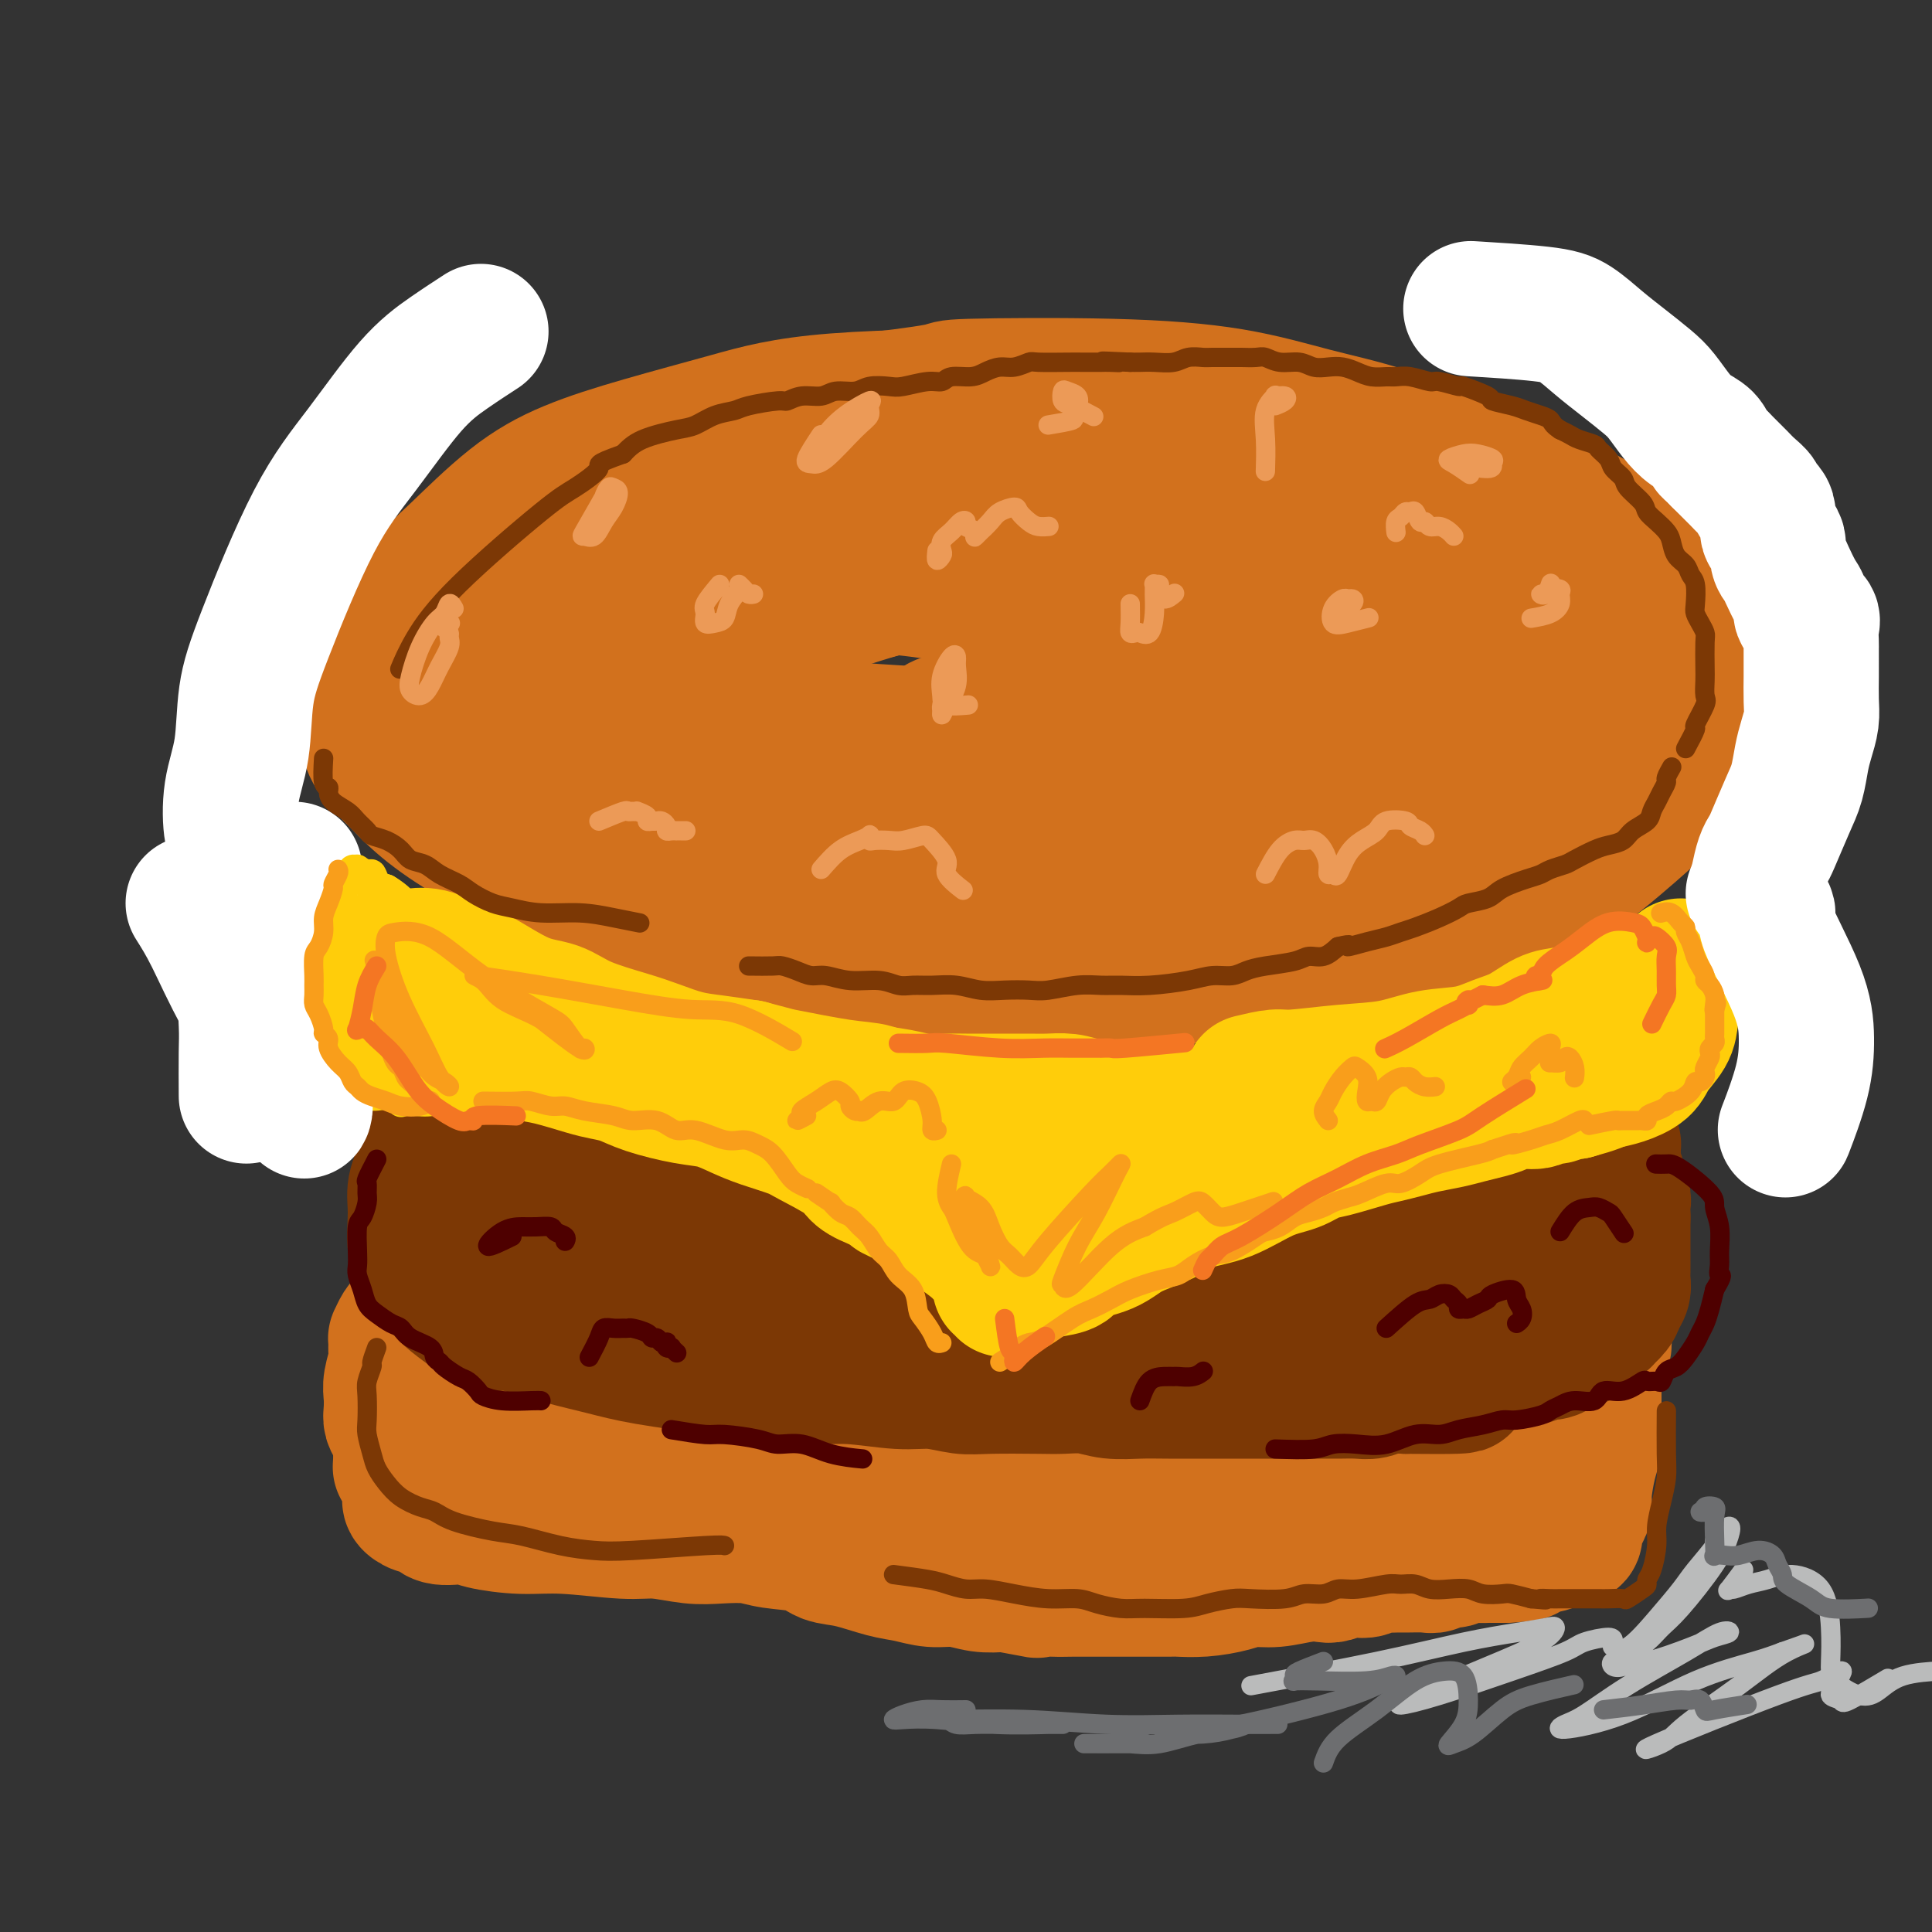 <svg viewBox='0 0 400 400' version='1.1' xmlns='http://www.w3.org/2000/svg' xmlns:xlink='http://www.w3.org/1999/xlink'><rect x="0" y="0" width="400" height="400" fill="#333333" stroke="none"/><g fill='none' stroke='#D2711D' stroke-width='28' stroke-linecap='round' stroke-linejoin='round'><path d='M228,264c-2.676,-0.665 -5.353,-1.331 -7,-2c-1.647,-0.669 -2.266,-1.342 -4,-2c-1.734,-0.658 -4.584,-1.301 -11,-2c-6.416,-0.699 -16.399,-1.453 -23,-2c-6.601,-0.547 -9.821,-0.887 -14,-1c-4.179,-0.113 -9.318,0.002 -14,0c-4.682,-0.002 -8.908,-0.121 -13,0c-4.092,0.121 -8.050,0.480 -13,1c-4.950,0.520 -10.891,1.200 -15,2c-4.109,0.800 -6.386,1.720 -8,2c-1.614,0.280 -2.566,-0.079 -4,0c-1.434,0.079 -3.351,0.595 -5,1c-1.649,0.405 -3.032,0.698 -4,1c-0.968,0.302 -1.523,0.612 -2,1c-0.477,0.388 -0.875,0.854 -1,1c-0.125,0.146 0.025,-0.028 0,0c-0.025,0.028 -0.224,0.260 0,1c0.224,0.740 0.871,1.989 1,3c0.129,1.011 -0.260,1.783 0,3c0.260,1.217 1.168,2.880 2,4c0.832,1.120 1.587,1.699 3,4c1.413,2.301 3.484,6.325 6,9c2.516,2.675 5.478,4.002 9,6c3.522,1.998 7.603,4.666 12,7c4.397,2.334 9.108,4.334 13,6c3.892,1.666 6.964,2.999 10,4c3.036,1.001 6.037,1.669 11,3c4.963,1.331 11.887,3.326 17,4c5.113,0.674 8.415,0.028 12,0c3.585,-0.028 7.453,0.564 12,1c4.547,0.436 9.774,0.718 15,1'/><path d='M213,320c7.796,0.248 7.785,-0.133 10,0c2.215,0.133 6.655,0.778 10,1c3.345,0.222 5.594,0.020 10,0c4.406,-0.020 10.967,0.141 14,0c3.033,-0.141 2.536,-0.583 5,-1c2.464,-0.417 7.889,-0.810 13,-2c5.111,-1.190 9.910,-3.179 12,-4c2.090,-0.821 1.472,-0.476 3,-1c1.528,-0.524 5.203,-1.918 9,-4c3.797,-2.082 7.717,-4.852 11,-7c3.283,-2.148 5.931,-3.674 8,-5c2.069,-1.326 3.559,-2.450 5,-4c1.441,-1.550 2.831,-3.525 4,-5c1.169,-1.475 2.115,-2.451 3,-4c0.885,-1.549 1.709,-3.670 2,-5c0.291,-1.330 0.051,-1.869 -1,-3c-1.051,-1.131 -2.912,-2.855 -4,-4c-1.088,-1.145 -1.403,-1.710 -5,-3c-3.597,-1.290 -10.476,-3.305 -16,-5c-5.524,-1.695 -9.692,-3.070 -14,-4c-4.308,-0.930 -8.757,-1.415 -13,-2c-4.243,-0.585 -8.282,-1.271 -12,-2c-3.718,-0.729 -7.117,-1.501 -13,-2c-5.883,-0.499 -14.251,-0.725 -20,-1c-5.749,-0.275 -8.879,-0.600 -13,-1c-4.121,-0.400 -9.233,-0.877 -13,-1c-3.767,-0.123 -6.189,0.108 -11,0c-4.811,-0.108 -12.011,-0.555 -17,-1c-4.989,-0.445 -7.766,-0.889 -11,-1c-3.234,-0.111 -6.924,0.111 -10,0c-3.076,-0.111 -5.538,-0.556 -8,-1'/><path d='M151,248c-18.686,-1.169 -7.401,-0.092 -5,0c2.401,0.092 -4.083,-0.802 -8,-1c-3.917,-0.198 -5.269,0.300 -7,1c-1.731,0.700 -3.842,1.601 -6,2c-2.158,0.399 -4.365,0.297 -7,1c-2.635,0.703 -5.699,2.210 -8,3c-2.301,0.790 -3.839,0.863 -5,1c-1.161,0.137 -1.946,0.336 -3,1c-1.054,0.664 -2.375,1.791 -3,2c-0.625,0.209 -0.552,-0.502 -1,0c-0.448,0.502 -1.417,2.216 -2,3c-0.583,0.784 -0.778,0.636 -1,1c-0.222,0.364 -0.469,1.239 -1,2c-0.531,0.761 -1.347,1.409 -2,2c-0.653,0.591 -1.144,1.127 -2,2c-0.856,0.873 -2.075,2.084 -3,3c-0.925,0.916 -1.554,1.537 -2,2c-0.446,0.463 -0.708,0.767 -1,1c-0.292,0.233 -0.614,0.395 -1,1c-0.386,0.605 -0.834,1.655 -1,2c-0.166,0.345 -0.048,-0.014 0,0c0.048,0.014 0.027,0.401 0,1c-0.027,0.599 -0.060,1.410 0,2c0.060,0.590 0.211,0.959 0,2c-0.211,1.041 -0.786,2.753 -1,4c-0.214,1.247 -0.068,2.028 0,3c0.068,0.972 0.057,2.133 0,3c-0.057,0.867 -0.160,1.439 0,2c0.160,0.561 0.581,1.113 1,2c0.419,0.887 0.834,2.111 1,3c0.166,0.889 0.083,1.445 0,2'/><path d='M83,301c-0.065,4.344 -0.228,2.206 0,2c0.228,-0.206 0.846,1.522 1,2c0.154,0.478 -0.155,-0.293 0,0c0.155,0.293 0.774,1.651 1,2c0.226,0.349 0.059,-0.310 0,0c-0.059,0.310 -0.010,1.590 0,2c0.010,0.410 -0.019,-0.050 0,0c0.019,0.050 0.085,0.610 0,1c-0.085,0.390 -0.322,0.612 0,1c0.322,0.388 1.201,0.944 2,1c0.799,0.056 1.516,-0.387 2,0c0.484,0.387 0.734,1.605 2,2c1.266,0.395 3.548,-0.034 5,0c1.452,0.034 2.073,0.530 4,1c1.927,0.470 5.161,0.914 8,1c2.839,0.086 5.282,-0.187 9,0c3.718,0.187 8.710,0.834 12,1c3.290,0.166 4.876,-0.148 7,0c2.124,0.148 4.785,0.760 7,1c2.215,0.240 3.985,0.110 6,0c2.015,-0.110 4.276,-0.199 6,0c1.724,0.199 2.911,0.687 5,1c2.089,0.313 5.078,0.451 7,1c1.922,0.549 2.775,1.510 4,2c1.225,0.490 2.823,0.508 5,1c2.177,0.492 4.934,1.456 7,2c2.066,0.544 3.440,0.668 5,1c1.560,0.332 3.305,0.873 5,1c1.695,0.127 3.341,-0.158 5,0c1.659,0.158 3.331,0.759 5,1c1.669,0.241 3.334,0.120 5,0'/><path d='M208,328c9.358,1.774 6.254,1.207 6,1c-0.254,-0.207 2.344,-0.056 4,0c1.656,0.056 2.371,0.015 4,0c1.629,-0.015 4.174,-0.004 6,0c1.826,0.004 2.934,0.002 4,0c1.066,-0.002 2.091,-0.003 4,0c1.909,0.003 4.701,0.011 6,0c1.299,-0.011 1.104,-0.040 2,0c0.896,0.040 2.882,0.151 5,0c2.118,-0.151 4.367,-0.562 6,-1c1.633,-0.438 2.649,-0.901 4,-1c1.351,-0.099 3.037,0.166 5,0c1.963,-0.166 4.202,-0.763 6,-1c1.798,-0.237 3.153,-0.115 4,0c0.847,0.115 1.186,0.223 2,0c0.814,-0.223 2.105,-0.778 3,-1c0.895,-0.222 1.395,-0.112 2,0c0.605,0.112 1.315,0.226 2,0c0.685,-0.226 1.346,-0.793 2,-1c0.654,-0.207 1.302,-0.054 2,0c0.698,0.054 1.447,0.011 2,0c0.553,-0.011 0.911,0.012 2,0c1.089,-0.012 2.910,-0.060 4,0c1.090,0.060 1.450,0.226 2,0c0.550,-0.226 1.289,-0.845 2,-1c0.711,-0.155 1.394,0.155 2,0c0.606,-0.155 1.135,-0.773 2,-1c0.865,-0.227 2.067,-0.061 3,0c0.933,0.061 1.597,0.016 2,0c0.403,-0.016 0.544,-0.005 1,0c0.456,0.005 1.228,0.002 2,0'/><path d='M311,322c9.645,-1.018 2.757,-0.061 1,0c-1.757,0.061 1.616,-0.772 3,-1c1.384,-0.228 0.777,0.150 1,0c0.223,-0.150 1.274,-0.829 2,-1c0.726,-0.171 1.125,0.164 2,0c0.875,-0.164 2.224,-0.828 3,-1c0.776,-0.172 0.979,0.147 1,0c0.021,-0.147 -0.139,-0.759 0,-1c0.139,-0.241 0.576,-0.109 1,0c0.424,0.109 0.836,0.195 1,0c0.164,-0.195 0.082,-0.671 0,-1c-0.082,-0.329 -0.163,-0.510 0,-1c0.163,-0.490 0.569,-1.288 1,-2c0.431,-0.712 0.886,-1.339 1,-2c0.114,-0.661 -0.113,-1.358 0,-3c0.113,-1.642 0.566,-4.229 1,-6c0.434,-1.771 0.848,-2.725 1,-4c0.152,-1.275 0.040,-2.870 0,-4c-0.040,-1.130 -0.010,-1.794 0,-3c0.010,-1.206 -0.002,-2.952 0,-4c0.002,-1.048 0.017,-1.397 0,-2c-0.017,-0.603 -0.067,-1.460 0,-2c0.067,-0.540 0.250,-0.764 0,-1c-0.250,-0.236 -0.933,-0.485 -2,-1c-1.067,-0.515 -2.518,-1.296 -4,-2c-1.482,-0.704 -2.994,-1.331 -7,-2c-4.006,-0.669 -10.504,-1.381 -16,-2c-5.496,-0.619 -9.989,-1.145 -18,-2c-8.011,-0.855 -19.542,-2.038 -28,-3c-8.458,-0.962 -13.845,-1.703 -20,-2c-6.155,-0.297 -13.077,-0.148 -20,0'/><path d='M215,269c-18.982,-1.131 -23.437,-0.459 -26,0c-2.563,0.459 -3.233,0.706 -4,1c-0.767,0.294 -1.633,0.637 -2,1c-0.367,0.363 -0.237,0.746 -1,2c-0.763,1.254 -2.418,3.378 7,6c9.418,2.622 29.908,5.743 39,7c9.092,1.257 6.784,0.652 10,0c3.216,-0.652 11.956,-1.350 18,-2c6.044,-0.650 9.393,-1.252 12,-2c2.607,-0.748 4.472,-1.644 6,-2c1.528,-0.356 2.719,-0.173 1,-2c-1.719,-1.827 -6.349,-5.663 -13,-9c-6.651,-3.337 -15.322,-6.174 -25,-8c-9.678,-1.826 -20.362,-2.641 -31,-3c-10.638,-0.359 -21.228,-0.262 -31,1c-9.772,1.262 -18.726,3.688 -25,5c-6.274,1.312 -9.870,1.510 -12,2c-2.130,0.490 -2.795,1.273 -2,2c0.795,0.727 3.049,1.400 7,3c3.951,1.600 9.601,4.128 21,7c11.399,2.872 28.549,6.088 40,8c11.451,1.912 17.203,2.520 23,3c5.797,0.480 11.640,0.831 16,1c4.360,0.169 7.237,0.157 9,0c1.763,-0.157 2.412,-0.460 3,-1c0.588,-0.540 1.114,-1.317 -1,-3c-2.114,-1.683 -6.868,-4.271 -14,-7c-7.132,-2.729 -16.644,-5.597 -25,-8c-8.356,-2.403 -15.557,-4.339 -28,-5c-12.443,-0.661 -30.126,-0.046 -41,1c-10.874,1.046 -14.937,2.523 -19,4'/><path d='M127,271c-10.836,1.149 -7.926,1.523 -7,2c0.926,0.477 -0.131,1.059 1,2c1.131,0.941 4.452,2.242 17,6c12.548,3.758 34.324,9.975 49,14c14.676,4.025 22.253,5.859 30,8c7.747,2.141 15.665,4.590 25,6c9.335,1.410 20.086,1.782 27,2c6.914,0.218 9.991,0.281 13,0c3.009,-0.281 5.949,-0.905 8,-2c2.051,-1.095 3.213,-2.662 4,-4c0.787,-1.338 1.198,-2.446 1,-4c-0.198,-1.554 -1.006,-3.552 -3,-6c-1.994,-2.448 -5.175,-5.346 -16,-8c-10.825,-2.654 -29.292,-5.063 -42,-6c-12.708,-0.937 -19.655,-0.401 -28,1c-8.345,1.401 -18.089,3.666 -26,6c-7.911,2.334 -13.989,4.736 -19,7c-5.011,2.264 -8.955,4.390 -10,6c-1.045,1.610 0.808,2.705 6,4c5.192,1.295 13.722,2.792 24,4c10.278,1.208 22.305,2.127 32,3c9.695,0.873 17.060,1.699 25,2c7.940,0.301 16.456,0.077 21,0c4.544,-0.077 5.114,-0.008 6,0c0.886,0.008 2.086,-0.044 3,0c0.914,0.044 1.540,0.183 1,-1c-0.540,-1.183 -2.248,-3.688 -5,-7c-2.752,-3.312 -6.549,-7.430 -9,-10c-2.451,-2.570 -3.558,-3.591 -4,-4c-0.442,-0.409 -0.221,-0.204 0,0'/><path d='M176,123c-3.949,-0.603 -7.898,-1.207 -13,-2c-5.102,-0.793 -11.356,-1.776 -17,-2c-5.644,-0.224 -10.678,0.312 -16,1c-5.322,0.688 -10.933,1.528 -16,3c-5.067,1.472 -9.592,3.577 -13,5c-3.408,1.423 -5.700,2.165 -8,3c-2.300,0.835 -4.608,1.763 -6,3c-1.392,1.237 -1.867,2.785 -2,4c-0.133,1.215 0.075,2.099 2,4c1.925,1.901 5.568,4.819 10,7c4.432,2.181 9.652,3.623 20,6c10.348,2.377 25.822,5.688 37,8c11.178,2.312 18.060,3.624 26,5c7.940,1.376 16.939,2.815 24,4c7.061,1.185 12.185,2.116 21,3c8.815,0.884 21.320,1.720 30,2c8.680,0.280 13.535,0.003 19,0c5.465,-0.003 11.540,0.267 17,0c5.460,-0.267 10.304,-1.070 15,-2c4.696,-0.930 9.244,-1.987 13,-3c3.756,-1.013 6.721,-1.984 11,-4c4.279,-2.016 9.874,-5.079 13,-7c3.126,-1.921 3.785,-2.700 5,-4c1.215,-1.300 2.986,-3.120 5,-6c2.014,-2.880 4.272,-6.818 5,-10c0.728,-3.182 -0.073,-5.607 -1,-8c-0.927,-2.393 -1.980,-4.755 -4,-7c-2.020,-2.245 -5.005,-4.374 -8,-7c-2.995,-2.626 -5.998,-5.750 -11,-9c-5.002,-3.250 -12.001,-6.625 -19,-10'/><path d='M315,100c-8.103,-4.901 -9.360,-4.154 -13,-5c-3.640,-0.846 -9.661,-3.285 -15,-5c-5.339,-1.715 -9.994,-2.707 -15,-4c-5.006,-1.293 -10.361,-2.889 -17,-4c-6.639,-1.111 -14.561,-1.737 -25,-2c-10.439,-0.263 -23.396,-0.163 -29,0c-5.604,0.163 -3.854,0.388 -7,1c-3.146,0.612 -11.189,1.609 -15,2c-3.811,0.391 -3.392,0.174 -8,1c-4.608,0.826 -14.244,2.694 -20,4c-5.756,1.306 -7.633,2.050 -10,3c-2.367,0.950 -5.224,2.108 -7,3c-1.776,0.892 -2.471,1.520 -5,3c-2.529,1.480 -6.891,3.812 -10,6c-3.109,2.188 -4.966,4.231 -7,6c-2.034,1.769 -4.244,3.265 -6,5c-1.756,1.735 -3.059,3.708 -4,5c-0.941,1.292 -1.521,1.901 -2,4c-0.479,2.099 -0.858,5.687 -1,8c-0.142,2.313 -0.046,3.352 0,5c0.046,1.648 0.042,3.904 0,6c-0.042,2.096 -0.122,4.031 1,7c1.122,2.969 3.446,6.973 6,10c2.554,3.027 5.339,5.076 9,8c3.661,2.924 8.199,6.723 13,10c4.801,3.277 9.864,6.031 14,8c4.136,1.969 7.343,3.152 15,5c7.657,1.848 19.764,4.361 28,6c8.236,1.639 12.602,2.403 18,3c5.398,0.597 11.828,1.028 18,1c6.172,-0.028 12.086,-0.514 18,-1'/><path d='M239,199c13.469,-0.408 20.141,-2.929 26,-5c5.859,-2.071 10.905,-3.693 16,-5c5.095,-1.307 10.239,-2.298 15,-4c4.761,-1.702 9.139,-4.116 13,-6c3.861,-1.884 7.205,-3.238 9,-4c1.795,-0.762 2.042,-0.933 5,-3c2.958,-2.067 8.626,-6.029 11,-8c2.374,-1.971 1.455,-1.952 2,-3c0.545,-1.048 2.553,-3.162 4,-5c1.447,-1.838 2.334,-3.399 3,-6c0.666,-2.601 1.112,-6.243 1,-9c-0.112,-2.757 -0.780,-4.628 -2,-7c-1.220,-2.372 -2.990,-5.243 -6,-9c-3.010,-3.757 -7.260,-8.400 -11,-12c-3.740,-3.600 -6.970,-6.156 -14,-10c-7.030,-3.844 -17.860,-8.977 -26,-12c-8.140,-3.023 -13.588,-3.937 -21,-5c-7.412,-1.063 -16.786,-2.273 -25,-3c-8.214,-0.727 -15.266,-0.969 -27,-1c-11.734,-0.031 -28.149,0.149 -39,1c-10.851,0.851 -16.139,2.374 -22,4c-5.861,1.626 -12.294,3.354 -18,5c-5.706,1.646 -10.683,3.208 -15,5c-4.317,1.792 -7.972,3.812 -12,7c-4.028,3.188 -8.429,7.544 -11,10c-2.571,2.456 -3.313,3.011 -4,4c-0.687,0.989 -1.319,2.411 -3,5c-1.681,2.589 -4.409,6.343 -6,9c-1.591,2.657 -2.044,4.215 -3,6c-0.956,1.785 -2.416,3.796 -3,6c-0.584,2.204 -0.292,4.602 0,7'/><path d='M76,151c0.018,4.733 3.063,7.065 6,10c2.937,2.935 5.766,6.471 15,12c9.234,5.529 24.873,13.050 37,18c12.127,4.950 20.740,7.328 30,9c9.260,1.672 19.165,2.637 29,3c9.835,0.363 19.599,0.122 28,0c8.401,-0.122 15.441,-0.127 26,-1c10.559,-0.873 24.639,-2.615 34,-4c9.361,-1.385 14.003,-2.415 19,-4c4.997,-1.585 10.350,-3.727 15,-6c4.650,-2.273 8.596,-4.676 13,-8c4.404,-3.324 9.267,-7.567 12,-10c2.733,-2.433 3.335,-3.054 4,-5c0.665,-1.946 1.394,-5.216 2,-9c0.606,-3.784 1.088,-8.082 0,-12c-1.088,-3.918 -3.745,-7.456 -6,-11c-2.255,-3.544 -4.107,-7.095 -10,-12c-5.893,-4.905 -15.826,-11.163 -24,-15c-8.174,-3.837 -14.589,-5.253 -21,-7c-6.411,-1.747 -12.818,-3.827 -25,-6c-12.182,-2.173 -30.139,-4.440 -43,-5c-12.861,-0.560 -20.627,0.588 -29,2c-8.373,1.412 -17.352,3.086 -25,6c-7.648,2.914 -13.965,7.066 -20,10c-6.035,2.934 -11.787,4.651 -11,12c0.787,7.349 8.115,20.332 12,26c3.885,5.668 4.328,4.022 10,5c5.672,0.978 16.572,4.582 27,6c10.428,1.418 20.385,0.651 29,0c8.615,-0.651 15.890,-1.186 24,-4c8.110,-2.814 17.055,-7.907 26,-13'/><path d='M260,138c5.876,-4.292 7.568,-8.524 9,-13c1.432,-4.476 2.606,-9.198 1,-13c-1.606,-3.802 -5.992,-6.685 -10,-9c-4.008,-2.315 -7.640,-4.063 -19,-4c-11.360,0.063 -30.450,1.936 -44,5c-13.550,3.064 -21.561,7.317 -29,11c-7.439,3.683 -14.307,6.794 -16,12c-1.693,5.206 1.788,12.507 7,17c5.212,4.493 12.155,6.177 21,8c8.845,1.823 19.590,3.783 30,5c10.410,1.217 20.483,1.691 30,1c9.517,-0.691 18.476,-2.546 26,-4c7.524,-1.454 13.613,-2.507 19,-6c5.387,-3.493 10.072,-9.426 11,-14c0.928,-4.574 -1.901,-7.789 -7,-11c-5.099,-3.211 -12.467,-6.417 -20,-9c-7.533,-2.583 -15.230,-4.544 -31,-3c-15.770,1.544 -39.612,6.592 -55,11c-15.388,4.408 -22.322,8.176 -28,11c-5.678,2.824 -10.101,4.706 -11,7c-0.899,2.294 1.724,5.002 6,8c4.276,2.998 10.204,6.286 24,10c13.796,3.714 35.459,7.855 51,10c15.541,2.145 24.961,2.292 35,2c10.039,-0.292 20.698,-1.025 29,-2c8.302,-0.975 14.247,-2.191 19,-4c4.753,-1.809 8.312,-4.211 9,-7c0.688,-2.789 -1.496,-5.964 -6,-11c-4.504,-5.036 -11.328,-11.933 -20,-17c-8.672,-5.067 -19.192,-8.305 -31,-10c-11.808,-1.695 -24.904,-1.848 -38,-2'/><path d='M222,117c-12.467,0.118 -24.633,1.414 -43,6c-18.367,4.586 -42.934,12.464 -56,17c-13.066,4.536 -14.632,5.732 -16,7c-1.368,1.268 -2.539,2.609 -1,4c1.539,1.391 5.786,2.831 18,6c12.214,3.169 32.395,8.068 52,10c19.605,1.932 38.636,0.896 48,0c9.364,-0.896 9.062,-1.652 12,-3c2.938,-1.348 9.116,-3.286 13,-5c3.884,-1.714 5.476,-3.202 2,-8c-3.476,-4.798 -12.019,-12.905 -21,-18c-8.981,-5.095 -18.401,-7.178 -28,-9c-9.599,-1.822 -19.376,-3.383 -35,-3c-15.624,0.383 -37.096,2.712 -49,4c-11.904,1.288 -14.239,1.537 -16,2c-1.761,0.463 -2.946,1.141 -3,2c-0.054,0.859 1.023,1.899 5,4c3.977,2.101 10.854,5.261 18,8c7.146,2.739 14.562,5.055 27,7c12.438,1.945 29.899,3.520 42,4c12.101,0.480 18.842,-0.133 27,-1c8.158,-0.867 17.734,-1.986 26,-3c8.266,-1.014 15.221,-1.921 24,-3c8.779,-1.079 19.382,-2.329 24,-3c4.618,-0.671 3.252,-0.764 4,-1c0.748,-0.236 3.609,-0.615 5,-1c1.391,-0.385 1.312,-0.777 1,-1c-0.312,-0.223 -0.857,-0.276 -10,0c-9.143,0.276 -26.885,0.882 -40,2c-13.115,1.118 -21.604,2.748 -29,4c-7.396,1.252 -13.698,2.126 -20,3'/><path d='M203,148c-9.671,1.541 -9.348,1.892 -7,2c2.348,0.108 6.722,-0.029 14,0c7.278,0.029 17.461,0.222 27,0c9.539,-0.222 18.433,-0.858 27,-2c8.567,-1.142 16.806,-2.788 24,-4c7.194,-1.212 13.344,-1.989 18,-3c4.656,-1.011 7.817,-2.257 9,-3c1.183,-0.743 0.389,-0.985 0,-1c-0.389,-0.015 -0.372,0.195 -2,0c-1.628,-0.195 -4.899,-0.796 -8,-1c-3.101,-0.204 -6.031,-0.013 -8,0c-1.969,0.013 -2.977,-0.154 -4,0c-1.023,0.154 -2.062,0.630 -2,1c0.062,0.370 1.224,0.636 3,1c1.776,0.364 4.167,0.826 8,1c3.833,0.174 9.108,0.061 12,0c2.892,-0.061 3.402,-0.071 5,0c1.598,0.071 4.284,0.222 6,0c1.716,-0.222 2.463,-0.816 3,-1c0.537,-0.184 0.863,0.044 1,0c0.137,-0.044 0.086,-0.358 -1,0c-1.086,0.358 -3.205,1.388 -4,2c-0.795,0.612 -0.265,0.805 0,1c0.265,0.195 0.266,0.392 1,1c0.734,0.608 2.201,1.627 4,2c1.799,0.373 3.930,0.100 5,0c1.070,-0.100 1.080,-0.027 1,0c-0.080,0.027 -0.248,0.007 -3,0c-2.752,-0.007 -8.087,-0.002 -15,0c-6.913,0.002 -15.404,0.001 -26,0c-10.596,-0.001 -23.298,-0.000 -36,0'/><path d='M255,144c-15.759,-0.045 -15.657,-0.156 -19,0c-3.343,0.156 -10.131,0.581 -15,1c-4.869,0.419 -7.820,0.834 -9,1c-1.180,0.166 -0.590,0.083 0,0'/></g>
<g fill='none' stroke='#7C3805' stroke-width='28' stroke-linecap='round' stroke-linejoin='round'><path d='M91,234c-1.039,2.494 -2.077,4.988 -3,7c-0.923,2.012 -1.730,3.543 -2,5c-0.270,1.457 -0.001,2.840 0,5c0.001,2.160 -0.264,5.096 0,7c0.264,1.904 1.058,2.777 2,4c0.942,1.223 2.032,2.797 3,4c0.968,1.203 1.815,2.035 3,3c1.185,0.965 2.709,2.063 4,3c1.291,0.937 2.347,1.714 3,2c0.653,0.286 0.901,0.082 1,0c0.099,-0.082 0.050,-0.041 0,0'/><path d='M99,269c1.594,1.512 3.188,3.024 5,4c1.812,0.976 3.843,1.417 6,2c2.157,0.583 4.439,1.309 7,2c2.561,0.691 5.401,1.347 8,2c2.599,0.653 4.958,1.303 9,2c4.042,0.697 9.766,1.439 13,2c3.234,0.561 3.977,0.939 6,1c2.023,0.061 5.326,-0.195 8,0c2.674,0.195 4.718,0.841 7,1c2.282,0.159 4.803,-0.168 8,0c3.197,0.168 7.069,0.829 10,1c2.931,0.171 4.922,-0.150 7,0c2.078,0.150 4.242,0.771 6,1c1.758,0.229 3.108,0.065 6,0c2.892,-0.065 7.326,-0.032 10,0c2.674,0.032 3.589,0.061 5,0c1.411,-0.061 3.318,-0.212 5,0c1.682,0.212 3.138,0.789 5,1c1.862,0.211 4.130,0.057 6,0c1.870,-0.057 3.343,-0.015 6,0c2.657,0.015 6.500,0.004 9,0c2.500,-0.004 3.659,-0.001 5,0c1.341,0.001 2.866,0.000 5,0c2.134,-0.000 4.879,0.001 7,0c2.121,-0.001 3.620,-0.004 5,0c1.380,0.004 2.640,0.015 4,0c1.360,-0.015 2.818,-0.056 4,0c1.182,0.056 2.087,0.207 3,0c0.913,-0.207 1.832,-0.774 3,-1c1.168,-0.226 2.584,-0.113 4,0'/><path d='M291,287c21.934,0.241 7.768,-0.656 3,-1c-4.768,-0.344 -0.139,-0.133 2,0c2.139,0.133 1.790,0.189 2,0c0.210,-0.189 0.981,-0.624 2,-1c1.019,-0.376 2.285,-0.693 3,-1c0.715,-0.307 0.877,-0.603 2,-1c1.123,-0.397 3.207,-0.895 4,-1c0.793,-0.105 0.295,0.183 1,0c0.705,-0.183 2.613,-0.837 4,-1c1.387,-0.163 2.254,0.164 3,0c0.746,-0.164 1.371,-0.818 2,-1c0.629,-0.182 1.263,0.108 2,0c0.737,-0.108 1.576,-0.616 2,-1c0.424,-0.384 0.433,-0.646 1,-1c0.567,-0.354 1.691,-0.801 2,-1c0.309,-0.199 -0.196,-0.148 0,0c0.196,0.148 1.094,0.395 2,0c0.906,-0.395 1.819,-1.432 2,-2c0.181,-0.568 -0.369,-0.666 0,-1c0.369,-0.334 1.658,-0.905 2,-1c0.342,-0.095 -0.262,0.284 0,0c0.262,-0.284 1.391,-1.231 2,-2c0.609,-0.769 0.699,-1.360 1,-2c0.301,-0.640 0.813,-1.330 1,-2c0.187,-0.670 0.050,-1.320 0,-2c-0.050,-0.680 -0.013,-1.389 0,-2c0.013,-0.611 0.004,-1.122 0,-2c-0.004,-0.878 -0.001,-2.122 0,-3c0.001,-0.878 0.000,-1.390 0,-2c-0.000,-0.610 -0.000,-1.317 0,-2c0.000,-0.683 0.000,-1.341 0,-2'/><path d='M336,252c-0.017,-2.964 -0.061,-2.873 0,-3c0.061,-0.127 0.227,-0.470 0,-1c-0.227,-0.530 -0.845,-1.245 -1,-2c-0.155,-0.755 0.155,-1.550 0,-2c-0.155,-0.450 -0.774,-0.555 -1,-1c-0.226,-0.445 -0.060,-1.229 0,-2c0.060,-0.771 0.014,-1.527 0,-2c-0.014,-0.473 0.005,-0.662 0,-1c-0.005,-0.338 -0.032,-0.823 0,-1c0.032,-0.177 0.123,-0.045 0,0c-0.123,0.045 -0.461,0.002 -1,0c-0.539,-0.002 -1.281,0.037 -2,0c-0.719,-0.037 -1.416,-0.150 -3,0c-1.584,0.150 -4.055,0.564 -6,1c-1.945,0.436 -3.366,0.894 -5,1c-1.634,0.106 -3.483,-0.140 -5,0c-1.517,0.140 -2.702,0.668 -5,1c-2.298,0.332 -5.709,0.470 -8,1c-2.291,0.530 -3.463,1.452 -5,2c-1.537,0.548 -3.441,0.721 -5,1c-1.559,0.279 -2.774,0.663 -4,1c-1.226,0.337 -2.463,0.626 -4,1c-1.537,0.374 -3.375,0.831 -5,1c-1.625,0.169 -3.036,0.048 -4,0c-0.964,-0.048 -1.482,-0.024 -2,0'/><path d='M270,247c-10.138,1.774 -4.985,1.208 -4,1c0.985,-0.208 -2.200,-0.057 -4,0c-1.800,0.057 -2.216,0.019 -3,0c-0.784,-0.019 -1.934,-0.019 -3,0c-1.066,0.019 -2.046,0.058 -3,0c-0.954,-0.058 -1.883,-0.212 -4,0c-2.117,0.212 -5.423,0.790 -7,1c-1.577,0.210 -1.425,0.053 -2,0c-0.575,-0.053 -1.878,-0.000 -4,0c-2.122,0.000 -5.063,-0.052 -7,0c-1.937,0.052 -2.869,0.209 -4,0c-1.131,-0.209 -2.462,-0.784 -4,-1c-1.538,-0.216 -3.285,-0.072 -5,0c-1.715,0.072 -3.399,0.072 -5,0c-1.601,-0.072 -3.117,-0.215 -5,0c-1.883,0.215 -4.131,0.790 -7,1c-2.869,0.210 -6.357,0.057 -9,0c-2.643,-0.057 -4.439,-0.018 -6,0c-1.561,0.018 -2.886,0.015 -5,0c-2.114,-0.015 -5.017,-0.042 -7,0c-1.983,0.042 -3.045,0.152 -4,0c-0.955,-0.152 -1.801,-0.567 -3,-1c-1.199,-0.433 -2.749,-0.886 -4,-1c-1.251,-0.114 -2.201,0.110 -3,0c-0.799,-0.110 -1.446,-0.553 -3,-1c-1.554,-0.447 -4.016,-0.897 -6,-1c-1.984,-0.103 -3.490,0.141 -5,0c-1.510,-0.141 -3.023,-0.667 -4,-1c-0.977,-0.333 -1.417,-0.474 -3,-1c-1.583,-0.526 -4.309,-1.436 -6,-2c-1.691,-0.564 -2.345,-0.782 -3,-1'/><path d='M128,240c-6.892,-1.576 -4.124,-1.014 -4,-1c0.124,0.014 -2.398,-0.518 -4,-1c-1.602,-0.482 -2.283,-0.913 -4,-1c-1.717,-0.087 -4.470,0.169 -6,0c-1.530,-0.169 -1.839,-0.763 -3,-1c-1.161,-0.237 -3.176,-0.116 -4,0c-0.824,0.116 -0.458,0.227 -1,0c-0.542,-0.227 -1.993,-0.793 -3,-1c-1.007,-0.207 -1.569,-0.055 -2,0c-0.431,0.055 -0.731,0.014 -1,0c-0.269,-0.014 -0.506,0.000 -1,0c-0.494,-0.000 -1.246,-0.014 -2,0c-0.754,0.014 -1.512,0.057 -2,0c-0.488,-0.057 -0.706,-0.213 -1,0c-0.294,0.213 -0.665,0.795 -1,1c-0.335,0.205 -0.636,0.034 -1,0c-0.364,-0.034 -0.793,0.070 -1,0c-0.207,-0.070 -0.192,-0.314 0,0c0.192,0.314 0.563,1.186 1,2c0.437,0.814 0.941,1.572 2,3c1.059,1.428 2.672,3.528 4,5c1.328,1.472 2.372,2.316 5,4c2.628,1.684 6.840,4.209 11,6c4.160,1.791 8.266,2.848 12,4c3.734,1.152 7.095,2.399 10,3c2.905,0.601 5.353,0.557 8,1c2.647,0.443 5.491,1.373 8,2c2.509,0.627 4.683,0.952 7,1c2.317,0.048 4.778,-0.179 7,0c2.222,0.179 4.206,0.766 7,1c2.794,0.234 6.397,0.117 10,0'/><path d='M179,268c8.286,0.293 13.499,0.026 17,0c3.501,-0.026 5.288,0.190 7,0c1.712,-0.190 3.349,-0.787 5,-1c1.651,-0.213 3.315,-0.043 6,0c2.685,0.043 6.393,-0.041 9,0c2.607,0.041 4.115,0.207 6,0c1.885,-0.207 4.146,-0.788 6,-1c1.854,-0.212 3.302,-0.057 5,0c1.698,0.057 3.646,0.016 6,0c2.354,-0.016 5.112,-0.005 7,0c1.888,0.005 2.905,0.005 4,0c1.095,-0.005 2.267,-0.015 4,0c1.733,0.015 4.028,0.053 5,0c0.972,-0.053 0.620,-0.198 2,0c1.380,0.198 4.493,0.740 6,1c1.507,0.260 1.407,0.239 2,0c0.593,-0.239 1.880,-0.697 3,-1c1.120,-0.303 2.072,-0.452 4,-1c1.928,-0.548 4.830,-1.494 6,-2c1.170,-0.506 0.606,-0.570 2,-1c1.394,-0.430 4.746,-1.225 7,-2c2.254,-0.775 3.411,-1.532 5,-2c1.589,-0.468 3.609,-0.649 5,-1c1.391,-0.351 2.154,-0.871 3,-1c0.846,-0.129 1.776,0.134 2,0c0.224,-0.134 -0.260,-0.665 0,-1c0.260,-0.335 1.262,-0.475 -1,0c-2.262,0.475 -7.789,1.564 -10,2c-2.211,0.436 -1.105,0.218 0,0'/></g>
<g fill='none' stroke='#FFCD0A' stroke-width='28' stroke-linecap='round' stroke-linejoin='round'><path d='M91,201c-0.837,2.048 -1.674,4.096 -2,5c-0.326,0.904 -0.140,0.664 0,1c0.140,0.336 0.234,1.246 0,2c-0.234,0.754 -0.795,1.351 -1,2c-0.205,0.649 -0.053,1.351 0,2c0.053,0.649 0.007,1.246 0,2c-0.007,0.754 0.027,1.666 0,2c-0.027,0.334 -0.113,0.089 0,0c0.113,-0.089 0.426,-0.024 1,0c0.574,0.024 1.409,0.005 2,0c0.591,-0.005 0.937,0.002 2,0c1.063,-0.002 2.844,-0.013 4,0c1.156,0.013 1.688,0.049 3,0c1.312,-0.049 3.403,-0.182 5,0c1.597,0.182 2.699,0.678 4,1c1.301,0.322 2.802,0.470 5,1c2.198,0.530 5.094,1.441 7,2c1.906,0.559 2.823,0.765 4,1c1.177,0.235 2.614,0.500 4,1c1.386,0.500 2.721,1.236 5,2c2.279,0.764 5.503,1.556 8,2c2.497,0.444 4.268,0.540 6,1c1.732,0.460 3.427,1.285 5,2c1.573,0.715 3.025,1.322 5,2c1.975,0.678 4.474,1.428 6,2c1.526,0.572 2.079,0.968 4,2c1.921,1.032 5.209,2.701 7,4c1.791,1.299 2.083,2.228 3,3c0.917,0.772 2.458,1.386 4,2'/><path d='M182,245c5.601,2.931 2.605,1.757 3,2c0.395,0.243 4.182,1.903 6,3c1.818,1.097 1.667,1.632 2,2c0.333,0.368 1.150,0.570 2,1c0.850,0.430 1.733,1.088 3,2c1.267,0.912 2.917,2.079 4,3c1.083,0.921 1.600,1.596 2,2c0.400,0.404 0.681,0.538 1,1c0.319,0.462 0.674,1.253 1,2c0.326,0.747 0.624,1.450 1,2c0.376,0.550 0.829,0.946 1,1c0.171,0.054 0.060,-0.234 0,0c-0.060,0.234 -0.068,0.991 0,1c0.068,0.009 0.210,-0.728 0,-1c-0.210,-0.272 -0.774,-0.078 -1,0c-0.226,0.078 -0.113,0.039 0,0'/><path d='M208,265c1.132,0.087 2.263,0.175 3,0c0.737,-0.175 1.078,-0.612 2,-1c0.922,-0.388 2.424,-0.726 4,-1c1.576,-0.274 3.225,-0.485 4,-1c0.775,-0.515 0.676,-1.336 2,-2c1.324,-0.664 4.069,-1.173 6,-2c1.931,-0.827 3.046,-1.972 5,-3c1.954,-1.028 4.745,-1.937 7,-3c2.255,-1.063 3.972,-2.278 6,-3c2.028,-0.722 4.366,-0.952 7,-2c2.634,-1.048 5.562,-2.915 8,-4c2.438,-1.085 4.384,-1.390 6,-2c1.616,-0.610 2.900,-1.525 4,-2c1.100,-0.475 2.015,-0.508 4,-1c1.985,-0.492 5.041,-1.441 7,-2c1.959,-0.559 2.820,-0.727 4,-1c1.180,-0.273 2.679,-0.651 4,-1c1.321,-0.349 2.465,-0.671 4,-1c1.535,-0.329 3.463,-0.667 5,-1c1.537,-0.333 2.684,-0.663 4,-1c1.316,-0.337 2.800,-0.683 4,-1c1.200,-0.317 2.117,-0.606 3,-1c0.883,-0.394 1.731,-0.894 3,-1c1.269,-0.106 2.959,0.182 4,0c1.041,-0.182 1.434,-0.832 2,-1c0.566,-0.168 1.306,0.147 2,0c0.694,-0.147 1.341,-0.756 2,-1c0.659,-0.244 1.329,-0.122 2,0'/><path d='M326,226c8.973,-2.461 4.407,-2.113 3,-2c-1.407,0.113 0.345,-0.009 1,0c0.655,0.009 0.214,0.148 0,0c-0.214,-0.148 -0.202,-0.584 0,-1c0.202,-0.416 0.593,-0.811 1,-2c0.407,-1.189 0.831,-3.172 1,-4c0.169,-0.828 0.083,-0.502 0,-1c-0.083,-0.498 -0.163,-1.821 0,-3c0.163,-1.179 0.569,-2.215 1,-3c0.431,-0.785 0.886,-1.320 1,-2c0.114,-0.680 -0.114,-1.506 0,-2c0.114,-0.494 0.568,-0.657 1,-1c0.432,-0.343 0.842,-0.865 1,-1c0.158,-0.135 0.065,0.117 0,0c-0.065,-0.117 -0.103,-0.604 0,0c0.103,0.604 0.347,2.299 0,3c-0.347,0.701 -1.286,0.406 -2,1c-0.714,0.594 -1.203,2.075 -2,3c-0.797,0.925 -1.901,1.295 -3,2c-1.099,0.705 -2.191,1.746 -4,3c-1.809,1.254 -4.333,2.722 -6,4c-1.667,1.278 -2.476,2.365 -4,3c-1.524,0.635 -3.762,0.817 -6,1'/><path d='M309,224c-4.153,2.338 -3.036,1.683 -4,2c-0.964,0.317 -4.010,1.605 -6,2c-1.990,0.395 -2.926,-0.104 -4,0c-1.074,0.104 -2.287,0.813 -3,1c-0.713,0.187 -0.927,-0.146 -3,0c-2.073,0.146 -6.004,0.771 -8,1c-1.996,0.229 -2.058,0.060 -3,0c-0.942,-0.060 -2.765,-0.012 -4,0c-1.235,0.012 -1.881,-0.011 -3,0c-1.119,0.011 -2.712,0.055 -4,0c-1.288,-0.055 -2.270,-0.211 -4,0c-1.730,0.211 -4.209,0.788 -6,1c-1.791,0.212 -2.893,0.058 -4,0c-1.107,-0.058 -2.218,-0.019 -3,0c-0.782,0.019 -1.234,0.019 -3,0c-1.766,-0.019 -4.844,-0.057 -6,0c-1.156,0.057 -0.388,0.209 -1,0c-0.612,-0.209 -2.603,-0.778 -4,-1c-1.397,-0.222 -2.201,-0.098 -3,0c-0.799,0.098 -1.593,0.170 -3,0c-1.407,-0.170 -3.428,-0.581 -5,-1c-1.572,-0.419 -2.696,-0.844 -4,-1c-1.304,-0.156 -2.787,-0.042 -4,0c-1.213,0.042 -2.155,0.012 -4,0c-1.845,-0.012 -4.594,-0.006 -7,0c-2.406,0.006 -4.471,0.012 -6,0c-1.529,-0.012 -2.523,-0.042 -4,0c-1.477,0.042 -3.437,0.156 -5,0c-1.563,-0.156 -2.728,-0.580 -5,-1c-2.272,-0.420 -5.649,-0.834 -8,-1c-2.351,-0.166 -3.675,-0.083 -5,0'/><path d='M173,226c-13.909,-0.935 -6.682,-0.772 -5,-1c1.682,-0.228 -2.180,-0.847 -5,-1c-2.820,-0.153 -4.599,0.158 -6,0c-1.401,-0.158 -2.425,-0.787 -4,-1c-1.575,-0.213 -3.701,-0.011 -5,0c-1.299,0.011 -1.772,-0.171 -4,-1c-2.228,-0.829 -6.212,-2.306 -8,-3c-1.788,-0.694 -1.381,-0.606 -2,-1c-0.619,-0.394 -2.263,-1.271 -4,-2c-1.737,-0.729 -3.568,-1.310 -5,-2c-1.432,-0.690 -2.465,-1.490 -5,-2c-2.535,-0.510 -6.573,-0.729 -9,-1c-2.427,-0.271 -3.244,-0.594 -5,-1c-1.756,-0.406 -4.452,-0.893 -6,-1c-1.548,-0.107 -1.947,0.168 -3,0c-1.053,-0.168 -2.758,-0.777 -4,-1c-1.242,-0.223 -2.020,-0.060 -3,0c-0.980,0.060 -2.164,0.017 -3,0c-0.836,-0.017 -1.326,-0.009 -2,0c-0.674,0.009 -1.532,0.017 -2,0c-0.468,-0.017 -0.544,-0.061 -1,0c-0.456,0.061 -1.290,0.228 -2,0c-0.710,-0.228 -1.296,-0.850 -2,-1c-0.704,-0.150 -1.526,0.171 -2,0c-0.474,-0.171 -0.598,-0.835 -1,-1c-0.402,-0.165 -1.080,0.167 -2,0c-0.920,-0.167 -2.081,-0.835 -3,-1c-0.919,-0.165 -1.597,0.172 -2,0c-0.403,-0.172 -0.532,-0.854 -1,-1c-0.468,-0.146 -1.277,0.244 -2,0c-0.723,-0.244 -1.362,-1.122 -2,-2'/><path d='M63,202c-16.971,-3.715 -4.400,-1.003 0,0c4.400,1.003 0.627,0.298 0,0c-0.627,-0.298 1.892,-0.188 3,0c1.108,0.188 0.805,0.454 1,0c0.195,-0.454 0.890,-1.627 1,-2c0.110,-0.373 -0.363,0.055 0,0c0.363,-0.055 1.562,-0.592 2,-1c0.438,-0.408 0.117,-0.688 0,-1c-0.117,-0.312 -0.028,-0.658 0,-1c0.028,-0.342 -0.003,-0.680 0,-1c0.003,-0.320 0.041,-0.622 0,-1c-0.041,-0.378 -0.161,-0.833 0,-1c0.161,-0.167 0.604,-0.045 1,0c0.396,0.045 0.745,0.012 1,0c0.255,-0.012 0.415,-0.003 1,0c0.585,0.003 1.596,0.001 2,0c0.404,-0.001 0.202,-0.000 0,0'/><path d='M74,196c0.845,2.382 1.691,4.763 2,6c0.309,1.237 0.082,1.329 0,2c-0.082,0.671 -0.019,1.922 0,3c0.019,1.078 -0.005,1.985 0,3c0.005,1.015 0.039,2.139 0,3c-0.039,0.861 -0.150,1.459 0,2c0.150,0.541 0.561,1.026 1,1c0.439,-0.026 0.906,-0.563 1,-1c0.094,-0.437 -0.186,-0.775 0,-2c0.186,-1.225 0.836,-3.337 1,-5c0.164,-1.663 -0.160,-2.876 0,-4c0.160,-1.124 0.804,-2.157 1,-3c0.196,-0.843 -0.056,-1.496 0,-2c0.056,-0.504 0.419,-0.860 1,-1c0.581,-0.140 1.379,-0.063 2,0c0.621,0.063 1.066,0.111 2,0c0.934,-0.111 2.356,-0.382 4,0c1.644,0.382 3.509,1.418 5,2c1.491,0.582 2.607,0.712 5,2c2.393,1.288 6.063,3.734 9,5c2.937,1.266 5.141,1.351 7,2c1.859,0.649 3.373,1.862 6,3c2.627,1.138 6.367,2.203 9,3c2.633,0.797 4.159,1.327 6,2c1.841,0.673 3.996,1.489 6,2c2.004,0.511 3.858,0.717 6,1c2.142,0.283 4.571,0.641 7,1'/><path d='M155,221c6.505,1.733 5.766,1.564 8,2c2.234,0.436 7.441,1.476 11,2c3.559,0.524 5.469,0.532 7,1c1.531,0.468 2.681,1.395 6,2c3.319,0.605 8.805,0.887 11,1c2.195,0.113 1.097,0.056 0,0'/><path d='M202,247c2.661,-0.004 5.323,-0.007 8,0c2.677,0.007 5.370,0.026 7,0c1.630,-0.026 2.196,-0.095 8,-1c5.804,-0.905 16.845,-2.646 24,-4c7.155,-1.354 10.423,-2.322 14,-3c3.577,-0.678 7.463,-1.067 11,-2c3.537,-0.933 6.725,-2.409 8,-3c1.275,-0.591 0.638,-0.295 0,0'/><path d='M259,224c1.896,-0.449 3.792,-0.898 5,-1c1.208,-0.102 1.728,0.142 4,0c2.272,-0.142 6.294,-0.671 10,-1c3.706,-0.329 7.095,-0.457 10,-1c2.905,-0.543 5.326,-1.501 8,-2c2.674,-0.499 5.599,-0.539 8,-1c2.401,-0.461 4.276,-1.343 6,-2c1.724,-0.657 3.296,-1.091 5,-2c1.704,-0.909 3.539,-2.295 5,-3c1.461,-0.705 2.547,-0.728 4,-1c1.453,-0.272 3.272,-0.792 4,-1c0.728,-0.208 0.364,-0.104 0,0'/><path d='M348,200c-0.318,1.105 -0.636,2.211 -1,4c-0.364,1.789 -0.775,4.262 -1,6c-0.225,1.738 -0.264,2.742 -1,4c-0.736,1.258 -2.170,2.772 -3,4c-0.830,1.228 -1.057,2.172 -2,3c-0.943,0.828 -2.603,1.542 -4,2c-1.397,0.458 -2.530,0.662 -4,1c-1.470,0.338 -3.277,0.811 -4,1c-0.723,0.189 -0.361,0.095 0,0'/></g>
<g fill='none' stroke='#FFFFFF' stroke-width='28' stroke-linecap='round' stroke-linejoin='round'><path d='M40,187c1.200,1.898 2.400,3.796 4,7c1.600,3.204 3.599,7.715 6,12c2.401,4.285 5.203,8.344 7,11c1.797,2.656 2.587,3.910 3,5c0.413,1.090 0.448,2.017 1,3c0.552,0.983 1.621,2.021 2,3c0.379,0.979 0.067,1.900 0,2c-0.067,0.100 0.111,-0.621 0,-1c-0.111,-0.379 -0.509,-0.418 -1,-1c-0.491,-0.582 -1.073,-1.709 -2,-3c-0.927,-1.291 -2.200,-2.747 -3,-4c-0.800,-1.253 -1.128,-2.302 -2,-4c-0.872,-1.698 -2.290,-4.044 -3,-6c-0.710,-1.956 -0.713,-3.523 -1,-5c-0.287,-1.477 -0.859,-2.864 -1,-4c-0.141,-1.136 0.148,-2.021 0,-4c-0.148,-1.979 -0.733,-5.052 -1,-7c-0.267,-1.948 -0.216,-2.769 0,-4c0.216,-1.231 0.597,-2.870 1,-4c0.403,-1.130 0.830,-1.751 1,-2c0.170,-0.249 0.085,-0.124 0,0'/><path d='M51,191c0.453,-1.456 0.905,-2.912 1,-4c0.095,-1.088 -0.169,-1.807 0,-2c0.169,-0.193 0.770,0.140 1,0c0.230,-0.140 0.090,-0.754 0,-1c-0.090,-0.246 -0.129,-0.126 0,1c0.129,1.126 0.427,3.256 0,6c-0.427,2.744 -1.578,6.103 -2,10c-0.422,3.897 -0.113,8.333 0,11c0.113,2.667 0.030,3.564 0,6c-0.030,2.436 -0.009,6.410 0,8c0.009,1.590 0.004,0.795 0,0'/><path d='M61,180c-1.180,0.784 -2.360,1.568 -3,2c-0.640,0.432 -0.739,0.513 -1,1c-0.261,0.487 -0.683,1.380 -1,2c-0.317,0.620 -0.530,0.969 -1,2c-0.470,1.031 -1.198,2.746 -2,4c-0.802,1.254 -1.679,2.046 -2,3c-0.321,0.954 -0.086,2.070 0,3c0.086,0.930 0.023,1.673 0,3c-0.023,1.327 -0.007,3.236 0,4c0.007,0.764 0.003,0.382 0,0'/><path d='M53,214c-0.415,-2.041 -0.829,-4.082 -1,-5c-0.171,-0.918 -0.098,-0.713 0,-1c0.098,-0.287 0.222,-1.066 0,-2c-0.222,-0.934 -0.792,-2.024 -1,-3c-0.208,-0.976 -0.056,-1.840 0,-4c0.056,-2.160 0.016,-5.617 0,-7c-0.016,-1.383 -0.008,-0.691 0,0'/><path d='M363,185c1.433,1.678 2.867,3.357 3,4c0.133,0.643 -1.033,0.251 0,3c1.033,2.749 4.266,8.640 6,13c1.734,4.360 1.970,7.189 2,10c0.030,2.811 -0.146,5.603 -1,9c-0.854,3.397 -2.387,7.399 -3,9c-0.613,1.601 -0.307,0.800 0,0'/><path d='M364,182c0.319,-1.476 0.638,-2.953 1,-4c0.362,-1.047 0.765,-1.666 1,-2c0.235,-0.334 0.300,-0.385 1,-2c0.700,-1.615 2.034,-4.795 3,-7c0.966,-2.205 1.565,-3.435 2,-5c0.435,-1.565 0.705,-3.466 1,-5c0.295,-1.534 0.615,-2.703 1,-4c0.385,-1.297 0.835,-2.723 1,-4c0.165,-1.277 0.044,-2.406 0,-4c-0.044,-1.594 -0.012,-3.652 0,-5c0.012,-1.348 0.005,-1.986 0,-3c-0.005,-1.014 -0.009,-2.403 0,-3c0.009,-0.597 0.031,-0.401 0,-1c-0.031,-0.599 -0.115,-1.993 0,-3c0.115,-1.007 0.430,-1.628 0,-2c-0.430,-0.372 -1.606,-0.494 -2,-1c-0.394,-0.506 -0.005,-1.394 0,-2c0.005,-0.606 -0.375,-0.929 -1,-2c-0.625,-1.071 -1.496,-2.890 -2,-4c-0.504,-1.110 -0.641,-1.512 -1,-2c-0.359,-0.488 -0.941,-1.062 -1,-2c-0.059,-0.938 0.406,-2.239 0,-3c-0.406,-0.761 -1.684,-0.980 -2,-2c-0.316,-1.020 0.330,-2.839 0,-4c-0.330,-1.161 -1.635,-1.662 -2,-2c-0.365,-0.338 0.212,-0.513 0,-1c-0.212,-0.487 -1.211,-1.285 -2,-2c-0.789,-0.715 -1.366,-1.346 -2,-2c-0.634,-0.654 -1.324,-1.330 -2,-2c-0.676,-0.670 -1.338,-1.335 -2,-2'/><path d='M356,95c-1.978,-2.057 -1.923,-1.699 -2,-2c-0.077,-0.301 -0.287,-1.262 -1,-2c-0.713,-0.738 -1.929,-1.253 -3,-2c-1.071,-0.747 -1.997,-1.724 -3,-3c-1.003,-1.276 -2.084,-2.849 -3,-4c-0.916,-1.151 -1.667,-1.880 -3,-3c-1.333,-1.120 -3.249,-2.629 -5,-4c-1.751,-1.371 -3.337,-2.602 -5,-4c-1.663,-1.398 -3.405,-2.962 -5,-4c-1.595,-1.038 -3.045,-1.549 -7,-2c-3.955,-0.451 -10.416,-0.843 -13,-1c-2.584,-0.157 -1.292,-0.078 0,0'/><path d='M50,178c-0.449,-1.165 -0.898,-2.329 -1,-3c-0.102,-0.671 0.142,-0.847 0,-1c-0.142,-0.153 -0.672,-0.283 -1,-2c-0.328,-1.717 -0.454,-5.021 0,-8c0.454,-2.979 1.488,-5.633 2,-9c0.512,-3.367 0.501,-7.445 1,-11c0.499,-3.555 1.509,-6.585 4,-13c2.491,-6.415 6.462,-16.213 10,-23c3.538,-6.787 6.644,-10.562 10,-15c3.356,-4.438 6.961,-9.540 10,-13c3.039,-3.460 5.510,-5.278 8,-7c2.490,-1.722 4.997,-3.349 6,-4c1.003,-0.651 0.501,-0.325 0,0'/></g>
<g fill='none' stroke='#FFCD0A' stroke-width='6' stroke-linecap='round' stroke-linejoin='round'><path d='M85,209c0.000,0.000 0.100,0.100 0.1,0.1'/><path d='M85,209c-1.156,-2.111 -2.311,-4.222 -3,-5c-0.689,-0.778 -0.911,-0.222 -1,0c-0.089,0.222 -0.044,0.111 0,0'/><path d='M83,225c-0.018,1.224 -0.036,2.449 0,3c0.036,0.551 0.127,0.430 0,0c-0.127,-0.430 -0.472,-1.169 -1,-2c-0.528,-0.831 -1.240,-1.755 -2,-3c-0.760,-1.245 -1.569,-2.812 -2,-4c-0.431,-1.188 -0.483,-1.997 -1,-3c-0.517,-1.003 -1.497,-2.199 -2,-3c-0.503,-0.801 -0.527,-1.205 -1,-2c-0.473,-0.795 -1.396,-1.979 -2,-3c-0.604,-1.021 -0.891,-1.879 -1,-2c-0.109,-0.121 -0.040,0.495 0,1c0.040,0.505 0.052,0.900 0,1c-0.052,0.100 -0.169,-0.096 0,1c0.169,1.096 0.624,3.484 1,5c0.376,1.516 0.675,2.161 1,3c0.325,0.839 0.677,1.873 1,3c0.323,1.127 0.616,2.346 1,3c0.384,0.654 0.860,0.744 1,1c0.140,0.256 -0.057,0.680 0,1c0.057,0.320 0.366,0.537 0,0c-0.366,-0.537 -1.407,-1.829 -2,-3c-0.593,-1.171 -0.736,-2.221 -1,-3c-0.264,-0.779 -0.648,-1.287 -1,-2c-0.352,-0.713 -0.672,-1.632 -1,-3c-0.328,-1.368 -0.664,-3.184 -1,-5'/><path d='M70,209c-0.774,-2.882 -0.207,-3.087 0,-4c0.207,-0.913 0.056,-2.536 0,-4c-0.056,-1.464 -0.015,-2.771 0,-4c0.015,-1.229 0.004,-2.381 0,-3c-0.004,-0.619 -0.001,-0.705 0,-1c0.001,-0.295 0.000,-0.799 0,-1c-0.000,-0.201 -0.000,-0.101 0,0'/><path d='M72,197c-0.423,-0.337 -0.845,-0.673 -1,-1c-0.155,-0.327 -0.041,-0.644 0,-1c0.041,-0.356 0.011,-0.750 0,-1c-0.011,-0.250 -0.003,-0.357 0,-1c0.003,-0.643 -0.000,-1.821 0,-3c0.000,-1.179 0.004,-2.358 0,-3c-0.004,-0.642 -0.015,-0.747 0,-1c0.015,-0.253 0.057,-0.656 0,-1c-0.057,-0.344 -0.211,-0.631 0,-1c0.211,-0.369 0.789,-0.821 1,-1c0.211,-0.179 0.055,-0.087 0,0c-0.055,0.087 -0.011,0.168 0,0c0.011,-0.168 -0.012,-0.585 0,-1c0.012,-0.415 0.060,-0.829 0,-1c-0.060,-0.171 -0.228,-0.100 0,0c0.228,0.100 0.852,0.227 1,0c0.148,-0.227 -0.182,-0.809 0,-1c0.182,-0.191 0.874,0.008 1,0c0.126,-0.008 -0.314,-0.223 0,0c0.314,0.223 1.383,0.885 2,1c0.617,0.115 0.781,-0.315 1,0c0.219,0.315 0.491,1.376 1,2c0.509,0.624 1.254,0.812 2,1'/><path d='M80,184c1.601,0.856 1.604,1.498 2,2c0.396,0.502 1.183,0.866 2,1c0.817,0.134 1.662,0.038 2,0c0.338,-0.038 0.169,-0.019 0,0'/></g>
<g fill='none' stroke='#F99E1B' stroke-width='4' stroke-linecap='round' stroke-linejoin='round'><path d='M70,180c0.119,0.207 0.238,0.415 0,1c-0.238,0.585 -0.834,1.549 -1,2c-0.166,0.451 0.096,0.390 0,1c-0.096,0.610 -0.551,1.890 -1,3c-0.449,1.110 -0.891,2.048 -1,3c-0.109,0.952 0.114,1.918 0,3c-0.114,1.082 -0.566,2.282 -1,3c-0.434,0.718 -0.849,0.955 -1,2c-0.151,1.045 -0.038,2.898 0,4c0.038,1.102 0.000,1.455 0,2c-0.000,0.545 0.037,1.284 0,2c-0.037,0.716 -0.149,1.410 0,2c0.149,0.590 0.560,1.077 1,2c0.440,0.923 0.908,2.281 1,3c0.092,0.719 -0.193,0.797 0,1c0.193,0.203 0.864,0.530 1,1c0.136,0.470 -0.262,1.081 0,2c0.262,0.919 1.183,2.144 2,3c0.817,0.856 1.530,1.343 2,2c0.470,0.657 0.695,1.485 1,2c0.305,0.515 0.688,0.716 1,1c0.312,0.284 0.552,0.652 1,1c0.448,0.348 1.105,0.678 2,1c0.895,0.322 2.030,0.636 3,1c0.970,0.364 1.775,0.778 3,1c1.225,0.222 2.868,0.252 4,0c1.132,-0.252 1.752,-0.786 2,-1c0.248,-0.214 0.124,-0.107 0,0'/><path d='M100,228c2.721,0.032 5.443,0.064 7,0c1.557,-0.064 1.950,-0.225 3,0c1.050,0.225 2.758,0.835 4,1c1.242,0.165 2.019,-0.116 3,0c0.981,0.116 2.166,0.628 4,1c1.834,0.372 4.315,0.605 6,1c1.685,0.395 2.572,0.951 4,1c1.428,0.049 3.397,-0.408 5,0c1.603,0.408 2.841,1.681 4,2c1.159,0.319 2.238,-0.317 4,0c1.762,0.317 4.205,1.587 6,2c1.795,0.413 2.942,-0.030 4,0c1.058,0.030 2.028,0.534 3,1c0.972,0.466 1.945,0.896 3,2c1.055,1.104 2.190,2.884 3,4c0.810,1.116 1.295,1.570 2,2c0.705,0.430 1.630,0.837 2,1c0.370,0.163 0.185,0.081 0,0'/><path d='M169,247c1.316,0.901 2.632,1.803 3,2c0.368,0.197 -0.211,-0.310 0,0c0.211,0.310 1.211,1.438 2,2c0.789,0.562 1.366,0.558 2,1c0.634,0.442 1.323,1.329 2,2c0.677,0.671 1.341,1.126 2,2c0.659,0.874 1.315,2.167 2,3c0.685,0.833 1.401,1.205 2,2c0.599,0.795 1.081,2.012 2,3c0.919,0.988 2.273,1.747 3,3c0.727,1.253 0.825,3.001 1,4c0.175,0.999 0.425,1.248 1,2c0.575,0.752 1.474,2.006 2,3c0.526,0.994 0.680,1.729 1,2c0.320,0.271 0.806,0.077 1,0c0.194,-0.077 0.097,-0.039 0,0'/><path d='M207,282c1.202,-0.762 2.404,-1.524 3,-2c0.596,-0.476 0.584,-0.666 1,-1c0.416,-0.334 1.258,-0.814 2,-1c0.742,-0.186 1.382,-0.080 3,-1c1.618,-0.920 4.214,-2.866 6,-4c1.786,-1.134 2.761,-1.455 4,-2c1.239,-0.545 2.743,-1.315 4,-2c1.257,-0.685 2.268,-1.287 4,-2c1.732,-0.713 4.183,-1.537 6,-2c1.817,-0.463 2.998,-0.565 4,-1c1.002,-0.435 1.825,-1.202 3,-2c1.175,-0.798 2.702,-1.627 4,-2c1.298,-0.373 2.367,-0.289 4,-1c1.633,-0.711 3.830,-2.218 5,-3c1.170,-0.782 1.315,-0.839 2,-1c0.685,-0.161 1.912,-0.424 3,-1c1.088,-0.576 2.038,-1.464 3,-2c0.962,-0.536 1.935,-0.720 3,-1c1.065,-0.280 2.221,-0.657 3,-1c0.779,-0.343 1.179,-0.650 2,-1c0.821,-0.350 2.061,-0.741 3,-1c0.939,-0.259 1.576,-0.387 3,-1c1.424,-0.613 3.635,-1.712 5,-2c1.365,-0.288 1.885,0.235 3,0c1.115,-0.235 2.825,-1.228 4,-2c1.175,-0.772 1.816,-1.323 4,-2c2.184,-0.677 5.910,-1.479 8,-2c2.090,-0.521 2.545,-0.760 3,-1'/><path d='M309,238c7.046,-2.346 4.161,-1.210 4,-1c-0.161,0.210 2.402,-0.504 4,-1c1.598,-0.496 2.232,-0.774 3,-1c0.768,-0.226 1.670,-0.401 3,-1c1.330,-0.599 3.089,-1.623 4,-2c0.911,-0.377 0.975,-0.108 1,0c0.025,0.108 0.013,0.054 0,0'/><path d='M329,233c2.016,-0.423 4.032,-0.845 5,-1c0.968,-0.155 0.889,-0.042 1,0c0.111,0.042 0.412,0.012 1,0c0.588,-0.012 1.462,-0.006 2,0c0.538,0.006 0.738,0.013 1,0c0.262,-0.013 0.584,-0.045 1,0c0.416,0.045 0.924,0.165 1,0c0.076,-0.165 -0.280,-0.617 0,-1c0.280,-0.383 1.196,-0.696 2,-1c0.804,-0.304 1.497,-0.597 2,-1c0.503,-0.403 0.817,-0.916 1,-1c0.183,-0.084 0.235,0.262 1,0c0.765,-0.262 2.244,-1.131 3,-2c0.756,-0.869 0.790,-1.737 1,-2c0.210,-0.263 0.596,0.081 1,0c0.404,-0.081 0.827,-0.585 1,-1c0.173,-0.415 0.098,-0.741 0,-1c-0.098,-0.259 -0.219,-0.451 0,-1c0.219,-0.549 0.777,-1.457 1,-2c0.223,-0.543 0.112,-0.723 0,-1c-0.112,-0.277 -0.226,-0.651 0,-1c0.226,-0.349 0.793,-0.674 1,-1c0.207,-0.326 0.056,-0.654 0,-1c-0.056,-0.346 -0.015,-0.711 0,-1c0.015,-0.289 0.004,-0.501 0,-1c-0.004,-0.499 -0.001,-1.285 0,-2c0.001,-0.715 0.001,-1.357 0,-2'/><path d='M355,209c0.777,-2.594 0.218,-0.579 0,0c-0.218,0.579 -0.096,-0.278 0,-1c0.096,-0.722 0.166,-1.310 0,-2c-0.166,-0.690 -0.569,-1.482 -1,-2c-0.431,-0.518 -0.889,-0.761 -1,-1c-0.111,-0.239 0.124,-0.473 0,-1c-0.124,-0.527 -0.607,-1.346 -1,-2c-0.393,-0.654 -0.696,-1.144 -1,-2c-0.304,-0.856 -0.609,-2.079 -1,-3c-0.391,-0.921 -0.869,-1.539 -1,-2c-0.131,-0.461 0.084,-0.764 0,-1c-0.084,-0.236 -0.466,-0.403 -1,-1c-0.534,-0.597 -1.221,-1.622 -2,-2c-0.779,-0.378 -1.651,-0.108 -2,0c-0.349,0.108 -0.174,0.054 0,0'/></g>
<g fill='none' stroke='#7C3805' stroke-width='4' stroke-linecap='round' stroke-linejoin='round'><path d='M67,157c-0.116,2.018 -0.231,4.035 0,5c0.231,0.965 0.810,0.877 1,1c0.190,0.123 -0.009,0.456 0,1c0.009,0.544 0.224,1.298 1,2c0.776,0.702 2.111,1.353 3,2c0.889,0.647 1.330,1.289 2,2c0.670,0.711 1.568,1.490 2,2c0.432,0.510 0.398,0.752 1,1c0.602,0.248 1.840,0.503 3,1c1.160,0.497 2.243,1.235 3,2c0.757,0.765 1.188,1.556 2,2c0.812,0.444 2.006,0.543 3,1c0.994,0.457 1.790,1.274 3,2c1.210,0.726 2.834,1.361 4,2c1.166,0.639 1.874,1.281 3,2c1.126,0.719 2.669,1.516 4,2c1.331,0.484 2.448,0.655 4,1c1.552,0.345 3.537,0.863 6,1c2.463,0.137 5.402,-0.108 8,0c2.598,0.108 4.853,0.567 7,1c2.147,0.433 4.185,0.838 5,1c0.815,0.162 0.408,0.081 0,0'/><path d='M155,200c1.958,0.022 3.916,0.043 5,0c1.084,-0.043 1.295,-0.151 2,0c0.705,0.151 1.903,0.561 3,1c1.097,0.439 2.093,0.906 3,1c0.907,0.094 1.726,-0.185 3,0c1.274,0.185 3.004,0.834 5,1c1.996,0.166 4.259,-0.153 6,0c1.741,0.153 2.961,0.777 4,1c1.039,0.223 1.897,0.046 3,0c1.103,-0.046 2.452,0.040 4,0c1.548,-0.040 3.297,-0.206 5,0c1.703,0.206 3.361,0.783 5,1c1.639,0.217 3.260,0.072 5,0c1.740,-0.072 3.598,-0.072 5,0c1.402,0.072 2.349,0.216 4,0c1.651,-0.216 4.006,-0.793 6,-1c1.994,-0.207 3.628,-0.045 5,0c1.372,0.045 2.482,-0.026 4,0c1.518,0.026 3.445,0.147 6,0c2.555,-0.147 5.738,-0.564 8,-1c2.262,-0.436 3.603,-0.890 5,-1c1.397,-0.110 2.849,0.124 4,0c1.151,-0.124 2.002,-0.606 3,-1c0.998,-0.394 2.143,-0.699 4,-1c1.857,-0.301 4.426,-0.596 6,-1c1.574,-0.404 2.155,-0.916 3,-1c0.845,-0.084 1.956,0.262 3,0c1.044,-0.262 2.022,-1.131 3,-2'/><path d='M277,196c3.668,-0.880 1.838,-0.080 2,0c0.162,0.080 2.318,-0.559 4,-1c1.682,-0.441 2.892,-0.685 4,-1c1.108,-0.315 2.115,-0.700 3,-1c0.885,-0.300 1.648,-0.513 3,-1c1.352,-0.487 3.294,-1.246 5,-2c1.706,-0.754 3.177,-1.501 4,-2c0.823,-0.499 0.997,-0.750 2,-1c1.003,-0.250 2.834,-0.501 4,-1c1.166,-0.499 1.668,-1.247 3,-2c1.332,-0.753 3.496,-1.510 5,-2c1.504,-0.490 2.349,-0.712 3,-1c0.651,-0.288 1.107,-0.641 2,-1c0.893,-0.359 2.221,-0.725 3,-1c0.779,-0.275 1.008,-0.458 2,-1c0.992,-0.542 2.745,-1.444 4,-2c1.255,-0.556 2.010,-0.768 3,-1c0.990,-0.232 2.216,-0.485 3,-1c0.784,-0.515 1.127,-1.292 2,-2c0.873,-0.708 2.276,-1.345 3,-2c0.724,-0.655 0.767,-1.326 1,-2c0.233,-0.674 0.655,-1.351 1,-2c0.345,-0.649 0.615,-1.271 1,-2c0.385,-0.729 0.887,-1.567 1,-2c0.113,-0.433 -0.162,-0.463 0,-1c0.162,-0.537 0.761,-1.582 1,-2c0.239,-0.418 0.120,-0.209 0,0'/><path d='M349,155c0.906,-1.688 1.812,-3.376 2,-4c0.188,-0.624 -0.342,-0.184 0,-1c0.342,-0.816 1.556,-2.887 2,-4c0.444,-1.113 0.120,-1.267 0,-2c-0.120,-0.733 -0.035,-2.045 0,-3c0.035,-0.955 0.020,-1.555 0,-3c-0.020,-1.445 -0.044,-3.736 0,-5c0.044,-1.264 0.156,-1.501 0,-2c-0.156,-0.499 -0.581,-1.260 -1,-2c-0.419,-0.740 -0.832,-1.458 -1,-2c-0.168,-0.542 -0.090,-0.907 0,-2c0.090,-1.093 0.193,-2.916 0,-4c-0.193,-1.084 -0.681,-1.431 -1,-2c-0.319,-0.569 -0.469,-1.360 -1,-2c-0.531,-0.640 -1.442,-1.130 -2,-2c-0.558,-0.870 -0.763,-2.119 -1,-3c-0.237,-0.881 -0.505,-1.395 -1,-2c-0.495,-0.605 -1.217,-1.303 -2,-2c-0.783,-0.697 -1.629,-1.394 -2,-2c-0.371,-0.606 -0.269,-1.121 -1,-2c-0.731,-0.879 -2.294,-2.123 -3,-3c-0.706,-0.877 -0.554,-1.387 -1,-2c-0.446,-0.613 -1.488,-1.330 -2,-2c-0.512,-0.670 -0.493,-1.293 -1,-2c-0.507,-0.707 -1.539,-1.499 -2,-2c-0.461,-0.501 -0.350,-0.712 -1,-1c-0.650,-0.288 -2.060,-0.655 -3,-1c-0.940,-0.345 -1.412,-0.670 -2,-1c-0.588,-0.330 -1.294,-0.665 -2,-1'/><path d='M323,89c-1.610,-1.024 -1.634,-1.584 -2,-2c-0.366,-0.416 -1.074,-0.687 -2,-1c-0.926,-0.313 -2.071,-0.666 -3,-1c-0.929,-0.334 -1.643,-0.649 -3,-1c-1.357,-0.351 -3.358,-0.739 -4,-1c-0.642,-0.261 0.076,-0.395 -1,-1c-1.076,-0.605 -3.947,-1.683 -5,-2c-1.053,-0.317 -0.288,0.125 -1,0c-0.712,-0.125 -2.900,-0.818 -4,-1c-1.100,-0.182 -1.113,0.148 -2,0c-0.887,-0.148 -2.649,-0.775 -4,-1c-1.351,-0.225 -2.290,-0.050 -3,0c-0.710,0.050 -1.190,-0.025 -2,0c-0.810,0.025 -1.949,0.151 -3,0c-1.051,-0.151 -2.013,-0.581 -3,-1c-0.987,-0.419 -2.000,-0.829 -3,-1c-1.000,-0.171 -1.987,-0.102 -3,0c-1.013,0.102 -2.052,0.238 -3,0c-0.948,-0.238 -1.805,-0.848 -3,-1c-1.195,-0.152 -2.727,0.156 -4,0c-1.273,-0.156 -2.288,-0.774 -3,-1c-0.712,-0.226 -1.120,-0.060 -2,0c-0.880,0.060 -2.231,0.015 -3,0c-0.769,-0.015 -0.956,-0.000 -2,0c-1.044,0.000 -2.943,-0.014 -4,0c-1.057,0.014 -1.270,0.056 -2,0c-0.730,-0.056 -1.977,-0.211 -3,0c-1.023,0.211 -1.820,0.789 -3,1c-1.180,0.211 -2.741,0.057 -4,0c-1.259,-0.057 -2.217,-0.016 -3,0c-0.783,0.016 -1.392,0.008 -2,0'/><path d='M234,75c-9.617,-0.464 -4.660,-0.124 -3,0c1.660,0.124 0.022,0.033 -1,0c-1.022,-0.033 -1.430,-0.009 -2,0c-0.570,0.009 -1.303,0.001 -2,0c-0.697,-0.001 -1.359,0.004 -2,0c-0.641,-0.004 -1.263,-0.016 -3,0c-1.737,0.016 -4.590,0.059 -6,0c-1.410,-0.059 -1.377,-0.222 -2,0c-0.623,0.222 -1.904,0.829 -3,1c-1.096,0.171 -2.008,-0.094 -3,0c-0.992,0.094 -2.062,0.546 -3,1c-0.938,0.454 -1.742,0.910 -3,1c-1.258,0.090 -2.968,-0.186 -4,0c-1.032,0.186 -1.386,0.833 -2,1c-0.614,0.167 -1.489,-0.147 -3,0c-1.511,0.147 -3.658,0.756 -5,1c-1.342,0.244 -1.881,0.122 -3,0c-1.119,-0.122 -2.820,-0.244 -4,0c-1.180,0.244 -1.840,0.854 -3,1c-1.160,0.146 -2.821,-0.172 -4,0c-1.179,0.172 -1.878,0.834 -3,1c-1.122,0.166 -2.669,-0.162 -4,0c-1.331,0.162 -2.445,0.816 -3,1c-0.555,0.184 -0.550,-0.101 -2,0c-1.450,0.101 -4.355,0.590 -6,1c-1.645,0.410 -2.029,0.742 -3,1c-0.971,0.258 -2.528,0.442 -4,1c-1.472,0.558 -2.858,1.490 -4,2c-1.142,0.510 -2.038,0.599 -4,1c-1.962,0.401 -4.989,1.115 -7,2c-2.011,0.885 -3.005,1.943 -4,3'/><path d='M129,94c-6.602,2.320 -4.608,2.120 -5,3c-0.392,0.880 -3.170,2.839 -5,4c-1.830,1.161 -2.711,1.524 -7,5c-4.289,3.476 -11.985,10.066 -17,15c-5.015,4.934 -7.350,8.213 -9,11c-1.650,2.787 -2.614,5.082 -3,6c-0.386,0.918 -0.193,0.459 0,0'/><path d='M78,279c-0.453,1.231 -0.906,2.462 -1,3c-0.094,0.538 0.170,0.383 0,1c-0.170,0.617 -0.774,2.006 -1,3c-0.226,0.994 -0.072,1.592 0,3c0.072,1.408 0.063,3.626 0,5c-0.063,1.374 -0.181,1.905 0,3c0.181,1.095 0.660,2.756 1,4c0.340,1.244 0.541,2.073 1,3c0.459,0.927 1.175,1.953 2,3c0.825,1.047 1.760,2.116 3,3c1.240,0.884 2.786,1.584 4,2c1.214,0.416 2.097,0.549 3,1c0.903,0.451 1.826,1.221 4,2c2.174,0.779 5.600,1.569 8,2c2.400,0.431 3.774,0.504 6,1c2.226,0.496 5.304,1.415 8,2c2.696,0.585 5.010,0.836 7,1c1.990,0.164 3.657,0.240 8,0c4.343,-0.240 11.362,-0.795 15,-1c3.638,-0.205 3.897,-0.058 4,0c0.103,0.058 0.052,0.029 0,0'/><path d='M185,326c2.604,0.341 5.208,0.683 7,1c1.792,0.317 2.771,0.611 4,1c1.229,0.389 2.710,0.874 4,1c1.290,0.126 2.391,-0.107 4,0c1.609,0.107 3.725,0.554 6,1c2.275,0.446 4.709,0.890 7,1c2.291,0.110 4.440,-0.113 6,0c1.560,0.113 2.530,0.563 4,1c1.470,0.437 3.440,0.859 5,1c1.560,0.141 2.710,-0.001 5,0c2.290,0.001 5.719,0.145 8,0c2.281,-0.145 3.414,-0.579 5,-1c1.586,-0.421 3.625,-0.830 5,-1c1.375,-0.170 2.086,-0.102 4,0c1.914,0.102 5.030,0.239 7,0c1.970,-0.239 2.793,-0.852 4,-1c1.207,-0.148 2.798,0.171 4,0c1.202,-0.171 2.016,-0.831 3,-1c0.984,-0.169 2.139,0.155 4,0c1.861,-0.155 4.430,-0.787 6,-1c1.570,-0.213 2.143,-0.005 3,0c0.857,0.005 1.999,-0.191 3,0c1.001,0.191 1.862,0.769 3,1c1.138,0.231 2.554,0.114 4,0c1.446,-0.114 2.920,-0.224 4,0c1.080,0.224 1.764,0.782 3,1c1.236,0.218 3.025,0.097 4,0c0.975,-0.097 1.136,-0.171 2,0c0.864,0.171 2.432,0.585 4,1'/><path d='M317,331c4.994,0.464 2.478,0.124 2,0c-0.478,-0.124 1.083,-0.033 2,0c0.917,0.033 1.189,0.009 2,0c0.811,-0.009 2.162,-0.003 3,0c0.838,0.003 1.164,0.003 2,0c0.836,-0.003 2.182,-0.007 3,0c0.818,0.007 1.109,0.027 2,0c0.891,-0.027 2.382,-0.101 3,0c0.618,0.101 0.365,0.378 1,0c0.635,-0.378 2.160,-1.409 3,-2c0.840,-0.591 0.995,-0.740 1,-1c0.005,-0.260 -0.139,-0.630 0,-1c0.139,-0.370 0.563,-0.738 1,-2c0.437,-1.262 0.888,-3.417 1,-5c0.112,-1.583 -0.113,-2.594 0,-4c0.113,-1.406 0.566,-3.208 1,-5c0.434,-1.792 0.848,-3.573 1,-5c0.152,-1.427 0.041,-2.500 0,-5c-0.041,-2.500 -0.012,-6.429 0,-8c0.012,-1.571 0.006,-0.786 0,0'/></g>
<g fill='none' stroke='#EC9A57' stroke-width='4' stroke-linecap='round' stroke-linejoin='round'><path d='M94,126c-0.350,-0.618 -0.700,-1.235 -1,-1c-0.300,0.235 -0.551,1.323 -1,2c-0.449,0.677 -1.095,0.943 -2,2c-0.905,1.057 -2.068,2.906 -3,5c-0.932,2.094 -1.631,4.434 -2,6c-0.369,1.566 -0.407,2.357 0,3c0.407,0.643 1.258,1.136 2,1c0.742,-0.136 1.376,-0.901 2,-2c0.624,-1.099 1.237,-2.532 2,-4c0.763,-1.468 1.677,-2.972 2,-4c0.323,-1.028 0.055,-1.582 0,-2c-0.055,-0.418 0.101,-0.700 0,-1c-0.101,-0.300 -0.460,-0.616 -1,-1c-0.540,-0.384 -1.261,-0.834 -1,-1c0.261,-0.166 1.503,-0.047 2,0c0.497,0.047 0.248,0.024 0,0'/><path d='M125,103c-1.643,2.865 -3.285,5.730 -4,7c-0.715,1.270 -0.502,0.947 0,1c0.502,0.053 1.294,0.484 2,0c0.706,-0.484 1.325,-1.883 2,-3c0.675,-1.117 1.407,-1.953 2,-3c0.593,-1.047 1.049,-2.305 1,-3c-0.049,-0.695 -0.601,-0.827 -1,-1c-0.399,-0.173 -0.643,-0.387 -1,0c-0.357,0.387 -0.827,1.373 -1,2c-0.173,0.627 -0.049,0.893 0,1c0.049,0.107 0.025,0.053 0,0'/><path d='M170,90c-1.332,2.013 -2.664,4.026 -3,5c-0.336,0.974 0.326,0.910 1,1c0.674,0.090 1.362,0.334 3,-1c1.638,-1.334 4.228,-4.244 6,-6c1.772,-1.756 2.727,-2.356 3,-3c0.273,-0.644 -0.137,-1.332 0,-2c0.137,-0.668 0.821,-1.317 0,-1c-0.821,0.317 -3.148,1.600 -5,3c-1.852,1.400 -3.229,2.915 -4,4c-0.771,1.085 -0.934,1.738 -1,2c-0.066,0.262 -0.033,0.131 0,0'/><path d='M149,121c-1.280,1.524 -2.560,3.048 -3,4c-0.440,0.952 -0.039,1.332 0,2c0.039,0.668 -0.283,1.623 0,2c0.283,0.377 1.171,0.177 2,0c0.829,-0.177 1.598,-0.332 2,-1c0.402,-0.668 0.436,-1.850 1,-3c0.564,-1.150 1.657,-2.270 2,-3c0.343,-0.730 -0.066,-1.071 0,-1c0.066,0.071 0.605,0.555 1,1c0.395,0.445 0.645,0.851 1,1c0.355,0.149 0.816,0.043 1,0c0.184,-0.043 0.092,-0.021 0,0'/><path d='M196,142c-0.426,1.617 -0.853,3.235 -1,4c-0.147,0.765 -0.015,0.679 0,1c0.015,0.321 -0.087,1.050 0,1c0.087,-0.050 0.361,-0.878 1,-2c0.639,-1.122 1.642,-2.538 2,-4c0.358,-1.462 0.072,-2.971 0,-4c-0.072,-1.029 0.072,-1.578 0,-2c-0.072,-0.422 -0.358,-0.715 -1,0c-0.642,0.715 -1.639,2.440 -2,4c-0.361,1.560 -0.087,2.954 0,4c0.087,1.046 -0.015,1.743 1,2c1.015,0.257 3.147,0.073 4,0c0.853,-0.073 0.426,-0.037 0,0'/><path d='M234,125c0.026,1.466 0.052,2.932 0,4c-0.052,1.068 -0.182,1.739 0,2c0.182,0.261 0.676,0.113 1,0c0.324,-0.113 0.480,-0.192 1,0c0.520,0.192 1.406,0.654 2,0c0.594,-0.654 0.895,-2.424 1,-4c0.105,-1.576 0.014,-2.957 0,-4c-0.014,-1.043 0.051,-1.749 0,-2c-0.051,-0.251 -0.216,-0.046 0,0c0.216,0.046 0.815,-0.065 1,0c0.185,0.065 -0.043,0.306 0,1c0.043,0.694 0.358,1.841 1,2c0.642,0.159 1.612,-0.669 2,-1c0.388,-0.331 0.194,-0.166 0,0'/><path d='M217,88c2.140,-0.356 4.280,-0.711 5,-1c0.720,-0.289 0.022,-0.510 0,-1c-0.022,-0.490 0.634,-1.249 1,-2c0.366,-0.751 0.441,-1.496 0,-2c-0.441,-0.504 -1.400,-0.769 -2,-1c-0.600,-0.231 -0.843,-0.429 -1,0c-0.157,0.429 -0.228,1.486 0,2c0.228,0.514 0.754,0.484 2,1c1.246,0.516 3.213,1.576 4,2c0.787,0.424 0.393,0.212 0,0'/><path d='M264,84c0.780,-0.305 1.561,-0.611 2,-1c0.439,-0.389 0.538,-0.862 0,-1c-0.538,-0.138 -1.713,0.058 -2,0c-0.287,-0.058 0.315,-0.372 0,0c-0.315,0.372 -1.548,1.430 -2,3c-0.452,1.570 -0.122,3.654 0,6c0.122,2.346 0.035,4.956 0,6c-0.035,1.044 -0.017,0.522 0,0'/><path d='M277,127c1.242,-0.729 2.483,-1.459 3,-2c0.517,-0.541 0.308,-0.894 0,-1c-0.308,-0.106 -0.716,0.036 -1,0c-0.284,-0.036 -0.443,-0.248 -1,0c-0.557,0.248 -1.511,0.956 -2,2c-0.489,1.044 -0.512,2.424 0,3c0.512,0.576 1.561,0.347 3,0c1.439,-0.347 3.268,-0.814 4,-1c0.732,-0.186 0.366,-0.093 0,0'/><path d='M317,128c1.460,-0.249 2.920,-0.499 4,-1c1.080,-0.501 1.779,-1.255 2,-2c0.221,-0.745 -0.036,-1.482 0,-2c0.036,-0.518 0.366,-0.816 0,-1c-0.366,-0.184 -1.429,-0.253 -2,0c-0.571,0.253 -0.650,0.827 -1,1c-0.350,0.173 -0.970,-0.057 -1,0c-0.030,0.057 0.530,0.400 1,0c0.470,-0.400 0.848,-1.543 1,-2c0.152,-0.457 0.076,-0.229 0,0'/><path d='M301,96c2.865,0.513 5.730,1.026 7,1c1.270,-0.026 0.945,-0.592 1,-1c0.055,-0.408 0.488,-0.657 0,-1c-0.488,-0.343 -1.899,-0.778 -3,-1c-1.101,-0.222 -1.892,-0.231 -3,0c-1.108,0.231 -2.534,0.701 -3,1c-0.466,0.299 0.028,0.427 1,1c0.972,0.573 2.420,1.592 3,2c0.580,0.408 0.290,0.204 0,0'/></g>
<g fill='none' stroke='#4E0000' stroke-width='4' stroke-linecap='round' stroke-linejoin='round'><path d='M78,240c-0.847,1.628 -1.694,3.256 -2,4c-0.306,0.744 -0.072,0.605 0,1c0.072,0.395 -0.019,1.323 0,2c0.019,0.677 0.149,1.102 0,2c-0.149,0.898 -0.577,2.270 -1,3c-0.423,0.730 -0.842,0.817 -1,2c-0.158,1.183 -0.054,3.461 0,5c0.054,1.539 0.058,2.337 0,3c-0.058,0.663 -0.178,1.190 0,2c0.178,0.810 0.653,1.904 1,3c0.347,1.096 0.566,2.195 1,3c0.434,0.805 1.083,1.318 2,2c0.917,0.682 2.101,1.534 3,2c0.899,0.466 1.512,0.545 2,1c0.488,0.455 0.850,1.287 2,2c1.150,0.713 3.089,1.308 4,2c0.911,0.692 0.796,1.480 1,2c0.204,0.520 0.727,0.773 1,1c0.273,0.227 0.295,0.428 1,1c0.705,0.572 2.093,1.516 3,2c0.907,0.484 1.332,0.508 2,1c0.668,0.492 1.580,1.452 2,2c0.420,0.548 0.347,0.683 1,1c0.653,0.317 2.031,0.817 4,1c1.969,0.183 4.530,0.049 6,0c1.470,-0.049 1.849,-0.014 2,0c0.151,0.014 0.076,0.007 0,0'/><path d='M139,296c2.694,0.444 5.388,0.888 7,1c1.612,0.112 2.144,-0.107 4,0c1.856,0.107 5.038,0.540 7,1c1.962,0.460 2.705,0.946 4,1c1.295,0.054 3.141,-0.326 5,0c1.859,0.326 3.731,1.357 6,2c2.269,0.643 4.934,0.898 6,1c1.066,0.102 0.533,0.051 0,0'/><path d='M264,300c3.042,0.109 6.084,0.218 8,0c1.916,-0.218 2.708,-0.761 4,-1c1.292,-0.239 3.086,-0.172 5,0c1.914,0.172 3.950,0.450 6,0c2.050,-0.450 4.114,-1.627 6,-2c1.886,-0.373 3.594,0.059 5,0c1.406,-0.059 2.509,-0.607 4,-1c1.491,-0.393 3.368,-0.630 5,-1c1.632,-0.370 3.017,-0.872 4,-1c0.983,-0.128 1.563,0.119 3,0c1.437,-0.119 3.730,-0.604 5,-1c1.270,-0.396 1.518,-0.703 2,-1c0.482,-0.297 1.198,-0.585 2,-1c0.802,-0.415 1.690,-0.956 3,-1c1.310,-0.044 3.043,0.409 4,0c0.957,-0.409 1.139,-1.679 2,-2c0.861,-0.321 2.402,0.308 4,0c1.598,-0.308 3.253,-1.554 4,-2c0.747,-0.446 0.584,-0.094 1,0c0.416,0.094 1.409,-0.071 2,0c0.591,0.071 0.778,0.377 1,0c0.222,-0.377 0.479,-1.438 1,-2c0.521,-0.562 1.305,-0.625 2,-1c0.695,-0.375 1.299,-1.061 2,-2c0.701,-0.939 1.497,-2.130 2,-3c0.503,-0.870 0.712,-1.419 1,-2c0.288,-0.581 0.654,-1.195 1,-2c0.346,-0.805 0.670,-1.801 1,-3c0.330,-1.199 0.665,-2.599 1,-4'/><path d='M355,267c2.082,-3.529 1.286,-2.850 1,-3c-0.286,-0.150 -0.061,-1.129 0,-2c0.061,-0.871 -0.042,-1.635 0,-3c0.042,-1.365 0.230,-3.333 0,-5c-0.230,-1.667 -0.878,-3.035 -1,-4c-0.122,-0.965 0.282,-1.526 -1,-3c-1.282,-1.474 -4.251,-3.859 -6,-5c-1.749,-1.141 -2.279,-1.038 -3,-1c-0.721,0.038 -1.635,0.011 -2,0c-0.365,-0.011 -0.183,-0.005 0,0'/><path d='M287,275c2.242,-2.029 4.484,-4.057 6,-5c1.516,-0.943 2.305,-0.800 3,-1c0.695,-0.200 1.296,-0.743 2,-1c0.704,-0.257 1.512,-0.227 2,0c0.488,0.227 0.655,0.650 1,1c0.345,0.350 0.869,0.627 1,1c0.131,0.373 -0.129,0.843 0,1c0.129,0.157 0.647,0.001 1,0c0.353,-0.001 0.540,0.152 1,0c0.460,-0.152 1.194,-0.609 2,-1c0.806,-0.391 1.684,-0.716 2,-1c0.316,-0.284 0.072,-0.529 1,-1c0.928,-0.471 3.030,-1.170 4,-1c0.970,0.170 0.810,1.209 1,2c0.190,0.791 0.731,1.336 1,2c0.269,0.664 0.265,1.448 0,2c-0.265,0.552 -0.790,0.872 -1,1c-0.210,0.128 -0.105,0.064 0,0'/><path d='M106,256c-2.350,1.154 -4.699,2.308 -5,2c-0.301,-0.308 1.448,-2.080 3,-3c1.552,-0.920 2.907,-0.990 4,-1c1.093,-0.010 1.925,0.040 3,0c1.075,-0.040 2.393,-0.168 3,0c0.607,0.168 0.503,0.633 1,1c0.497,0.367 1.595,0.637 2,1c0.405,0.363 0.116,0.818 0,1c-0.116,0.182 -0.058,0.091 0,0'/><path d='M122,281c0.779,-1.464 1.557,-2.928 2,-4c0.443,-1.072 0.550,-1.752 1,-2c0.450,-0.248 1.241,-0.064 2,0c0.759,0.064 1.485,0.007 2,0c0.515,-0.007 0.821,0.036 1,0c0.179,-0.036 0.233,-0.149 1,0c0.767,0.149 2.248,0.562 3,1c0.752,0.438 0.776,0.901 1,1c0.224,0.099 0.647,-0.166 1,0c0.353,0.166 0.634,0.763 1,1c0.366,0.237 0.815,0.115 1,0c0.185,-0.115 0.106,-0.223 0,0c-0.106,0.223 -0.238,0.778 0,1c0.238,0.222 0.847,0.111 1,0c0.153,-0.111 -0.151,-0.222 0,0c0.151,0.222 0.757,0.778 1,1c0.243,0.222 0.121,0.111 0,0'/><path d='M236,290c0.563,-1.577 1.127,-3.154 2,-4c0.873,-0.846 2.056,-0.963 3,-1c0.944,-0.037 1.651,0.004 2,0c0.349,-0.004 0.341,-0.053 1,0c0.659,0.053 1.985,0.206 3,0c1.015,-0.206 1.719,-0.773 2,-1c0.281,-0.227 0.141,-0.113 0,0'/><path d='M323,255c0.974,-1.585 1.947,-3.170 3,-4c1.053,-0.830 2.184,-0.905 3,-1c0.816,-0.095 1.315,-0.211 2,0c0.685,0.211 1.555,0.747 2,1c0.445,0.253 0.466,0.222 1,1c0.534,0.778 1.581,2.365 2,3c0.419,0.635 0.209,0.317 0,0'/></g>
<g fill='none' stroke='#EC9A57' stroke-width='4' stroke-linecap='round' stroke-linejoin='round'><path d='M262,181c0.976,-1.884 1.953,-3.768 3,-5c1.047,-1.232 2.165,-1.813 3,-2c0.835,-0.187 1.386,0.021 2,0c0.614,-0.021 1.292,-0.269 2,0c0.708,0.269 1.446,1.056 2,2c0.554,0.944 0.924,2.044 1,3c0.076,0.956 -0.143,1.767 0,2c0.143,0.233 0.647,-0.111 1,0c0.353,0.111 0.553,0.678 1,0c0.447,-0.678 1.139,-2.599 2,-4c0.861,-1.401 1.889,-2.281 3,-3c1.111,-0.719 2.304,-1.276 3,-2c0.696,-0.724 0.894,-1.616 2,-2c1.106,-0.384 3.120,-0.260 4,0c0.880,0.260 0.628,0.657 1,1c0.372,0.343 1.369,0.631 2,1c0.631,0.369 0.894,0.820 1,1c0.106,0.180 0.053,0.090 0,0'/><path d='M194,114c-0.110,0.941 -0.220,1.882 0,2c0.220,0.118 0.769,-0.589 1,-1c0.231,-0.411 0.143,-0.528 0,-1c-0.143,-0.472 -0.342,-1.300 0,-2c0.342,-0.700 1.223,-1.270 2,-2c0.777,-0.730 1.448,-1.618 2,-2c0.552,-0.382 0.984,-0.259 1,0c0.016,0.259 -0.384,0.654 0,1c0.384,0.346 1.551,0.644 2,1c0.449,0.356 0.179,0.769 0,1c-0.179,0.231 -0.268,0.280 0,0c0.268,-0.280 0.891,-0.888 1,-1c0.109,-0.112 -0.298,0.273 0,0c0.298,-0.273 1.301,-1.205 2,-2c0.699,-0.795 1.093,-1.453 2,-2c0.907,-0.547 2.327,-0.984 3,-1c0.673,-0.016 0.597,0.388 1,1c0.403,0.612 1.283,1.432 2,2c0.717,0.568 1.270,0.884 2,1c0.730,0.116 1.637,0.033 2,0c0.363,-0.033 0.181,-0.017 0,0'/><path d='M289,110c0.024,0.205 0.048,0.409 0,0c-0.048,-0.409 -0.168,-1.432 0,-2c0.168,-0.568 0.622,-0.680 1,-1c0.378,-0.320 0.679,-0.847 1,-1c0.321,-0.153 0.663,0.068 1,0c0.337,-0.068 0.671,-0.425 1,0c0.329,0.425 0.655,1.633 1,2c0.345,0.367 0.709,-0.108 1,0c0.291,0.108 0.509,0.800 1,1c0.491,0.200 1.255,-0.091 2,0c0.745,0.091 1.470,0.563 2,1c0.530,0.437 0.866,0.839 1,1c0.134,0.161 0.067,0.080 0,0'/><path d='M124,170c2.021,-0.846 4.042,-1.691 5,-2c0.958,-0.309 0.853,-0.080 1,0c0.147,0.080 0.546,0.011 1,0c0.454,-0.011 0.962,0.035 1,0c0.038,-0.035 -0.393,-0.153 0,0c0.393,0.153 1.611,0.576 2,1c0.389,0.424 -0.049,0.848 0,1c0.049,0.152 0.587,0.030 1,0c0.413,-0.030 0.702,0.030 1,0c0.298,-0.030 0.606,-0.152 1,0c0.394,0.152 0.875,0.577 1,1c0.125,0.423 -0.107,0.846 0,1c0.107,0.154 0.554,0.041 1,0c0.446,-0.041 0.890,-0.011 1,0c0.110,0.011 -0.115,0.003 0,0c0.115,-0.003 0.569,-0.001 1,0c0.431,0.001 0.837,0.000 1,0c0.163,-0.000 0.081,-0.000 0,0'/><path d='M170,180c1.298,-1.492 2.596,-2.985 4,-4c1.404,-1.015 2.913,-1.554 4,-2c1.087,-0.446 1.750,-0.799 2,-1c0.250,-0.201 0.085,-0.249 0,0c-0.085,0.249 -0.089,0.795 0,1c0.089,0.205 0.273,0.069 1,0c0.727,-0.069 1.997,-0.072 3,0c1.003,0.072 1.740,0.220 3,0c1.260,-0.220 3.042,-0.808 4,-1c0.958,-0.192 1.091,0.012 2,1c0.909,0.988 2.594,2.760 3,4c0.406,1.240 -0.468,1.949 0,3c0.468,1.051 2.276,2.443 3,3c0.724,0.557 0.362,0.278 0,0'/></g>
<g fill='none' stroke='#BABBBB' stroke-width='4' stroke-linecap='round' stroke-linejoin='round'><path d='M259,349c9.240,-1.714 18.481,-3.428 26,-5c7.519,-1.572 13.318,-3.002 18,-4c4.682,-0.998 8.247,-1.563 11,-2c2.753,-0.437 4.694,-0.745 6,-1c1.306,-0.255 1.977,-0.458 2,0c0.023,0.458 -0.601,1.577 -3,3c-2.399,1.423 -6.572,3.148 -11,5c-4.428,1.852 -9.109,3.830 -12,5c-2.891,1.170 -3.991,1.533 -5,2c-1.009,0.467 -1.928,1.037 -1,1c0.928,-0.037 3.702,-0.680 8,-2c4.298,-1.320 10.118,-3.318 15,-5c4.882,-1.682 8.825,-3.049 11,-4c2.175,-0.951 2.581,-1.485 4,-2c1.419,-0.515 3.851,-1.009 5,-1c1.149,0.009 1.016,0.521 1,1c-0.016,0.479 0.086,0.925 0,1c-0.086,0.075 -0.359,-0.221 0,0c0.359,0.221 1.351,0.959 3,0c1.649,-0.959 3.954,-3.617 6,-6c2.046,-2.383 3.831,-4.493 5,-6c1.169,-1.507 1.722,-2.413 3,-4c1.278,-1.587 3.282,-3.854 4,-5c0.718,-1.146 0.151,-1.169 0,-1c-0.151,0.169 0.114,0.530 0,1c-0.114,0.470 -0.608,1.050 -1,2c-0.392,0.950 -0.684,2.272 -1,3c-0.316,0.728 -0.658,0.864 -1,1'/><path d='M352,326c-0.351,1.116 0.271,0.905 1,0c0.729,-0.905 1.563,-2.505 2,-4c0.437,-1.495 0.476,-2.885 1,-4c0.524,-1.115 1.533,-1.954 2,-2c0.467,-0.046 0.394,0.701 0,2c-0.394,1.299 -1.107,3.150 -3,6c-1.893,2.850 -4.965,6.700 -7,9c-2.035,2.300 -3.033,3.051 -4,4c-0.967,0.949 -1.903,2.097 -3,3c-1.097,0.903 -2.354,1.562 -3,2c-0.646,0.438 -0.682,0.657 -1,1c-0.318,0.343 -0.916,0.811 -1,1c-0.084,0.189 0.348,0.099 0,0c-0.348,-0.099 -1.477,-0.206 -2,0c-0.523,0.206 -0.440,0.725 0,1c0.440,0.275 1.236,0.305 2,0c0.764,-0.305 1.495,-0.946 2,-1c0.505,-0.054 0.783,0.481 3,0c2.217,-0.481 6.371,-1.976 9,-3c2.629,-1.024 3.733,-1.578 5,-2c1.267,-0.422 2.699,-0.712 3,-1c0.301,-0.288 -0.527,-0.572 -2,0c-1.473,0.572 -3.591,2.001 -7,4c-3.409,1.999 -8.110,4.569 -12,7c-3.890,2.431 -6.969,4.723 -9,6c-2.031,1.277 -3.013,1.537 -4,2c-0.987,0.463 -1.980,1.127 0,1c1.980,-0.127 6.933,-1.044 12,-3c5.067,-1.956 10.249,-4.950 15,-7c4.751,-2.050 9.072,-3.157 12,-4c2.928,-0.843 4.464,-1.421 6,-2'/><path d='M369,342c7.630,-2.630 4.203,-1.704 1,0c-3.203,1.704 -6.184,4.187 -10,7c-3.816,2.813 -8.469,5.957 -11,8c-2.531,2.043 -2.940,2.984 -5,4c-2.060,1.016 -5.771,2.106 -1,0c4.771,-2.106 18.022,-7.410 25,-10c6.978,-2.590 7.682,-2.467 9,-3c1.318,-0.533 3.250,-1.724 4,-2c0.750,-0.276 0.317,0.361 0,1c-0.317,0.639 -0.518,1.281 -1,2c-0.482,0.719 -1.245,1.516 -1,2c0.245,0.484 1.499,0.656 2,1c0.501,0.344 0.250,0.862 2,0c1.750,-0.862 5.500,-3.103 7,-4c1.500,-0.897 0.750,-0.448 0,0'/><path d='M361,325c-1.255,1.697 -2.511,3.395 -3,4c-0.489,0.605 -0.213,0.119 0,0c0.213,-0.119 0.361,0.131 1,0c0.639,-0.131 1.769,-0.642 3,-1c1.231,-0.358 2.565,-0.564 4,-1c1.435,-0.436 2.973,-1.104 5,-1c2.027,0.104 4.545,0.978 6,3c1.455,2.022 1.848,5.192 2,8c0.152,2.808 0.063,5.254 0,7c-0.063,1.746 -0.100,2.794 1,4c1.100,1.206 3.336,2.572 5,3c1.664,0.428 2.755,-0.081 4,-1c1.245,-0.919 2.643,-2.247 5,-3c2.357,-0.753 5.673,-0.929 7,-1c1.327,-0.071 0.663,-0.035 0,0'/></g>
<g fill='none' stroke='#6D6E70' stroke-width='4' stroke-linecap='round' stroke-linejoin='round'><path d='M274,344c-1.994,0.762 -3.988,1.524 -5,2c-1.012,0.476 -1.041,0.664 -1,1c0.041,0.336 0.151,0.818 0,1c-0.151,0.182 -0.561,0.062 0,0c0.561,-0.062 2.095,-0.068 5,0c2.905,0.068 7.180,0.211 10,0c2.820,-0.211 4.186,-0.774 5,-1c0.814,-0.226 1.076,-0.114 1,0c-0.076,0.114 -0.492,0.231 -2,1c-1.508,0.769 -4.109,2.192 -10,4c-5.891,1.808 -15.071,4.001 -20,5c-4.929,0.999 -5.605,0.803 -7,1c-1.395,0.197 -3.509,0.785 -5,1c-1.491,0.215 -2.360,0.055 -3,0c-0.640,-0.055 -1.052,-0.005 -1,0c0.052,0.005 0.568,-0.034 2,0c1.432,0.034 3.779,0.140 6,0c2.221,-0.140 4.315,-0.527 6,-1c1.685,-0.473 2.962,-1.030 3,-1c0.038,0.030 -1.161,0.649 -3,1c-1.839,0.351 -4.317,0.434 -7,1c-2.683,0.566 -5.572,1.616 -8,2c-2.428,0.384 -4.394,0.103 -6,0c-1.606,-0.103 -2.852,-0.028 -4,0c-1.148,0.028 -2.197,0.007 -3,0c-0.803,-0.007 -1.360,-0.002 -2,0c-0.640,0.002 -1.365,0.001 1,0c2.365,-0.001 7.818,-0.000 10,0c2.182,0.000 1.091,0.000 0,0'/><path d='M200,354c-1.764,0.022 -3.527,0.045 -5,0c-1.473,-0.045 -2.654,-0.157 -4,0c-1.346,0.157 -2.855,0.582 -4,1c-1.145,0.418 -1.924,0.830 -2,1c-0.076,0.170 0.553,0.098 2,0c1.447,-0.098 3.712,-0.222 7,0c3.288,0.222 7.599,0.792 12,1c4.401,0.208 8.892,0.056 11,0c2.108,-0.056 1.832,-0.015 2,0c0.168,0.015 0.781,0.005 1,0c0.219,-0.005 0.043,-0.005 -2,0c-2.043,0.005 -5.952,0.016 -9,0c-3.048,-0.016 -5.233,-0.058 -7,0c-1.767,0.058 -3.116,0.215 -4,0c-0.884,-0.215 -1.303,-0.804 -2,-1c-0.697,-0.196 -1.673,0.000 1,0c2.673,-0.000 8.994,-0.196 15,0c6.006,0.196 11.698,0.785 17,1c5.302,0.215 10.215,0.058 15,0c4.785,-0.058 9.442,-0.016 13,0c3.558,0.016 6.017,0.004 7,0c0.983,-0.004 0.492,-0.002 0,0'/><path d='M274,365c0.564,-1.600 1.128,-3.199 3,-5c1.872,-1.801 5.052,-3.802 8,-6c2.948,-2.198 5.665,-4.592 8,-6c2.335,-1.408 4.288,-1.830 6,-2c1.712,-0.170 3.181,-0.087 4,1c0.819,1.087 0.986,3.178 1,5c0.014,1.822 -0.125,3.376 -1,5c-0.875,1.624 -2.486,3.319 -3,4c-0.514,0.681 0.070,0.347 1,0c0.930,-0.347 2.205,-0.706 4,-2c1.795,-1.294 4.110,-3.522 6,-5c1.890,-1.478 3.355,-2.206 6,-3c2.645,-0.794 6.470,-1.656 8,-2c1.530,-0.344 0.765,-0.172 0,0'/><path d='M332,354c2.665,-0.305 5.330,-0.610 8,-1c2.670,-0.390 5.344,-0.864 7,-1c1.656,-0.136 2.294,0.065 3,0c0.706,-0.065 1.479,-0.396 2,0c0.521,0.396 0.789,1.518 1,2c0.211,0.482 0.364,0.322 2,0c1.636,-0.322 4.753,-0.806 6,-1c1.247,-0.194 0.623,-0.097 0,0'/><path d='M355,313c-1.397,-0.028 -2.795,-0.057 -3,0c-0.205,0.057 0.782,0.199 1,0c0.218,-0.199 -0.334,-0.739 0,-1c0.334,-0.261 1.552,-0.242 2,0c0.448,0.242 0.125,0.705 0,2c-0.125,1.295 -0.054,3.420 0,5c0.054,1.580 0.090,2.615 0,3c-0.090,0.385 -0.304,0.119 0,0c0.304,-0.119 1.128,-0.093 2,0c0.872,0.093 1.793,0.252 3,0c1.207,-0.252 2.701,-0.914 4,-1c1.299,-0.086 2.403,0.403 3,1c0.597,0.597 0.686,1.302 1,2c0.314,0.698 0.852,1.388 1,2c0.148,0.612 -0.096,1.145 1,2c1.096,0.855 3.531,2.033 5,3c1.469,0.967 1.972,1.722 4,2c2.028,0.278 5.579,0.079 7,0c1.421,-0.079 0.710,-0.040 0,0'/></g>
<g fill='none' stroke='#F99E1B' stroke-width='4' stroke-linecap='round' stroke-linejoin='round'><path d='M78,204c1.063,5.629 2.127,11.259 3,14c0.873,2.741 1.556,2.594 2,3c0.444,0.406 0.649,1.365 1,2c0.351,0.635 0.849,0.945 1,1c0.151,0.055 -0.043,-0.145 0,0c0.043,0.145 0.324,0.637 0,-1c-0.324,-1.637 -1.254,-5.401 -2,-8c-0.746,-2.599 -1.308,-4.033 -2,-6c-0.692,-1.967 -1.515,-4.468 -2,-6c-0.485,-1.532 -0.633,-2.096 -1,-3c-0.367,-0.904 -0.954,-2.149 0,0c0.954,2.149 3.448,7.691 5,11c1.552,3.309 2.161,4.386 3,6c0.839,1.614 1.906,3.767 3,5c1.094,1.233 2.214,1.548 3,2c0.786,0.452 1.236,1.041 1,1c-0.236,-0.041 -1.160,-0.711 -2,-2c-0.840,-1.289 -1.596,-3.196 -3,-6c-1.404,-2.804 -3.458,-6.505 -5,-10c-1.542,-3.495 -2.574,-6.784 -3,-9c-0.426,-2.216 -0.248,-3.358 0,-4c0.248,-0.642 0.565,-0.785 2,-1c1.435,-0.215 3.989,-0.501 7,1c3.011,1.501 6.481,4.790 11,8c4.519,3.210 10.089,6.343 13,8c2.911,1.657 3.164,1.839 4,3c0.836,1.161 2.255,3.301 3,4c0.745,0.699 0.816,-0.043 1,0c0.184,0.043 0.481,0.869 -1,0c-1.481,-0.869 -4.741,-3.435 -8,-6'/><path d='M112,211c-2.864,-1.614 -6.023,-2.647 -8,-4c-1.977,-1.353 -2.773,-3.024 -4,-4c-1.227,-0.976 -2.887,-1.258 -1,-1c1.887,0.258 7.320,1.054 13,2c5.680,0.946 11.608,2.041 17,3c5.392,0.959 10.249,1.783 14,2c3.751,0.217 6.394,-0.172 10,1c3.606,1.172 8.173,3.906 10,5c1.827,1.094 0.913,0.547 0,0'/><path d='M197,241c-0.524,2.211 -1.048,4.423 -1,6c0.048,1.577 0.668,2.521 1,3c0.332,0.479 0.377,0.494 1,2c0.623,1.506 1.825,4.504 3,6c1.175,1.496 2.323,1.489 3,2c0.677,0.511 0.881,1.541 1,2c0.119,0.459 0.152,0.347 0,0c-0.152,-0.347 -0.488,-0.927 -1,-2c-0.512,-1.073 -1.199,-2.637 -2,-4c-0.801,-1.363 -1.715,-2.526 -2,-4c-0.285,-1.474 0.059,-3.261 0,-4c-0.059,-0.739 -0.521,-0.431 0,0c0.521,0.431 2.027,0.984 3,2c0.973,1.016 1.415,2.495 2,4c0.585,1.505 1.312,3.034 2,4c0.688,0.966 1.335,1.367 2,2c0.665,0.633 1.346,1.499 2,2c0.654,0.501 1.279,0.638 2,0c0.721,-0.638 1.537,-2.051 4,-5c2.463,-2.949 6.571,-7.434 9,-10c2.429,-2.566 3.178,-3.211 4,-4c0.822,-0.789 1.715,-1.720 2,-2c0.285,-0.280 -0.039,0.091 -1,2c-0.961,1.909 -2.558,5.356 -4,8c-1.442,2.644 -2.730,4.486 -4,7c-1.270,2.514 -2.523,5.701 -3,7c-0.477,1.299 -0.179,0.709 0,1c0.179,0.291 0.241,1.463 2,0c1.759,-1.463 5.217,-5.561 8,-8c2.783,-2.439 4.892,-3.220 7,-4'/><path d='M237,254c3.772,-2.267 4.700,-2.435 6,-3c1.300,-0.565 2.970,-1.526 4,-2c1.030,-0.474 1.419,-0.460 2,0c0.581,0.460 1.355,1.366 2,2c0.645,0.634 1.163,0.995 2,1c0.837,0.005 1.995,-0.345 4,-1c2.005,-0.655 4.859,-1.616 6,-2c1.141,-0.384 0.571,-0.192 0,0'/><path d='M275,232c-0.518,-0.659 -1.035,-1.318 -1,-2c0.035,-0.682 0.624,-1.385 1,-2c0.376,-0.615 0.539,-1.140 1,-2c0.461,-0.860 1.220,-2.053 2,-3c0.780,-0.947 1.581,-1.647 2,-2c0.419,-0.353 0.455,-0.358 1,0c0.545,0.358 1.599,1.078 2,2c0.401,0.922 0.148,2.045 0,3c-0.148,0.955 -0.192,1.742 0,2c0.192,0.258 0.618,-0.012 1,0c0.382,0.012 0.718,0.305 1,0c0.282,-0.305 0.509,-1.207 1,-2c0.491,-0.793 1.244,-1.478 2,-2c0.756,-0.522 1.515,-0.882 2,-1c0.485,-0.118 0.698,0.007 1,0c0.302,-0.007 0.694,-0.146 1,0c0.306,0.146 0.525,0.575 1,1c0.475,0.425 1.205,0.845 2,1c0.795,0.155 1.656,0.044 2,0c0.344,-0.044 0.172,-0.022 0,0'/><path d='M315,223c-0.941,0.488 -1.883,0.976 -2,1c-0.117,0.024 0.589,-0.414 1,-1c0.411,-0.586 0.527,-1.318 1,-2c0.473,-0.682 1.304,-1.315 2,-2c0.696,-0.685 1.259,-1.423 2,-2c0.741,-0.577 1.661,-0.992 2,-1c0.339,-0.008 0.098,0.391 0,1c-0.098,0.609 -0.051,1.428 0,2c0.051,0.572 0.108,0.898 0,1c-0.108,0.102 -0.379,-0.020 0,0c0.379,0.020 1.408,0.181 2,0c0.592,-0.181 0.747,-0.703 1,-1c0.253,-0.297 0.604,-0.368 1,0c0.396,0.368 0.837,1.176 1,2c0.163,0.824 0.046,1.664 0,2c-0.046,0.336 -0.023,0.168 0,0'/><path d='M167,231c-0.977,0.518 -1.955,1.035 -2,1c-0.045,-0.035 0.841,-0.624 1,-1c0.159,-0.376 -0.409,-0.539 0,-1c0.409,-0.461 1.793,-1.221 3,-2c1.207,-0.779 2.235,-1.578 3,-2c0.765,-0.422 1.267,-0.467 2,0c0.733,0.467 1.699,1.445 2,2c0.301,0.555 -0.061,0.687 0,1c0.061,0.313 0.547,0.808 1,1c0.453,0.192 0.874,0.082 1,0c0.126,-0.082 -0.042,-0.134 0,0c0.042,0.134 0.294,0.455 1,0c0.706,-0.455 1.866,-1.687 3,-2c1.134,-0.313 2.241,0.293 3,0c0.759,-0.293 1.169,-1.486 2,-2c0.831,-0.514 2.083,-0.348 3,0c0.917,0.348 1.500,0.878 2,2c0.500,1.122 0.918,2.837 1,4c0.082,1.163 -0.170,1.775 0,2c0.170,0.225 0.763,0.064 1,0c0.237,-0.064 0.119,-0.032 0,0'/></g>
<g fill='none' stroke='#F47623' stroke-width='4' stroke-linecap='round' stroke-linejoin='round'><path d='M78,200c-0.761,1.246 -1.521,2.492 -2,4c-0.479,1.508 -0.676,3.278 -1,5c-0.324,1.722 -0.776,3.394 -1,4c-0.224,0.606 -0.220,0.144 0,0c0.220,-0.144 0.656,0.030 1,0c0.344,-0.030 0.596,-0.262 1,0c0.404,0.262 0.959,1.020 2,2c1.041,0.980 2.569,2.182 4,4c1.431,1.818 2.766,4.254 4,6c1.234,1.746 2.366,2.804 4,4c1.634,1.196 3.770,2.531 5,3c1.230,0.469 1.553,0.073 2,0c0.447,-0.073 1.017,0.176 1,0c-0.017,-0.176 -0.620,-0.778 1,-1c1.620,-0.222 5.463,-0.063 7,0c1.537,0.063 0.769,0.032 0,0'/><path d='M208,273c0.311,2.442 0.623,4.884 1,6c0.377,1.116 0.820,0.904 1,1c0.180,0.096 0.098,0.498 0,1c-0.098,0.502 -0.212,1.104 0,1c0.212,-0.104 0.749,-0.913 2,-2c1.251,-1.087 3.214,-2.454 4,-3c0.786,-0.546 0.393,-0.273 0,0'/><path d='M249,263c0.352,-0.785 0.704,-1.571 1,-2c0.296,-0.429 0.534,-0.502 1,-1c0.466,-0.498 1.158,-1.420 2,-2c0.842,-0.580 1.833,-0.816 4,-2c2.167,-1.184 5.511,-3.314 8,-5c2.489,-1.686 4.125,-2.926 6,-4c1.875,-1.074 3.990,-1.982 6,-3c2.010,-1.018 3.915,-2.146 6,-3c2.085,-0.854 4.350,-1.435 6,-2c1.650,-0.565 2.685,-1.116 5,-2c2.315,-0.884 5.909,-2.103 8,-3c2.091,-0.897 2.678,-1.472 5,-3c2.322,-1.528 6.378,-4.008 8,-5c1.622,-0.992 0.811,-0.496 0,0'/><path d='M342,212c0.732,-1.506 1.464,-3.012 2,-4c0.536,-0.988 0.878,-1.458 1,-2c0.122,-0.542 0.026,-1.158 0,-2c-0.026,-0.842 0.018,-1.911 0,-3c-0.018,-1.089 -0.100,-2.197 0,-3c0.100,-0.803 0.381,-1.300 0,-2c-0.381,-0.700 -1.423,-1.603 -2,-2c-0.577,-0.397 -0.690,-0.287 -1,0c-0.310,0.287 -0.818,0.750 -1,1c-0.182,0.250 -0.038,0.288 0,0c0.038,-0.288 -0.029,-0.903 0,-1c0.029,-0.097 0.153,0.323 0,0c-0.153,-0.323 -0.584,-1.388 -1,-2c-0.416,-0.612 -0.815,-0.771 -2,-1c-1.185,-0.229 -3.154,-0.526 -5,0c-1.846,0.526 -3.570,1.877 -5,3c-1.430,1.123 -2.566,2.017 -4,3c-1.434,0.983 -3.166,2.053 -4,3c-0.834,0.947 -0.770,1.770 -1,2c-0.230,0.230 -0.753,-0.133 -1,0c-0.247,0.133 -0.218,0.761 0,1c0.218,0.239 0.625,0.089 1,0c0.375,-0.089 0.719,-0.117 0,0c-0.719,0.117 -2.501,0.378 -4,1c-1.499,0.622 -2.714,1.606 -4,2c-1.286,0.394 -2.643,0.197 -4,0'/><path d='M307,206c-4.696,2.483 -3.435,1.191 -3,1c0.435,-0.191 0.045,0.718 0,1c-0.045,0.282 0.254,-0.064 0,0c-0.254,0.064 -1.060,0.539 -2,1c-0.940,0.461 -2.015,0.907 -4,2c-1.985,1.093 -4.881,2.833 -7,4c-2.119,1.167 -3.463,1.762 -4,2c-0.537,0.238 -0.269,0.119 0,0'/><path d='M186,216c2.355,0.030 4.709,0.061 6,0c1.291,-0.061 1.518,-0.212 4,0c2.482,0.212 7.219,0.789 11,1c3.781,0.211 6.605,0.057 9,0c2.395,-0.057 4.362,-0.015 6,0c1.638,0.015 2.947,0.005 4,0c1.053,-0.005 1.850,-0.005 2,0c0.150,0.005 -0.347,0.015 0,0c0.347,-0.015 1.536,-0.056 2,0c0.464,0.056 0.202,0.207 3,0c2.798,-0.207 8.657,-0.774 11,-1c2.343,-0.226 1.172,-0.113 0,0'/></g>
</svg>